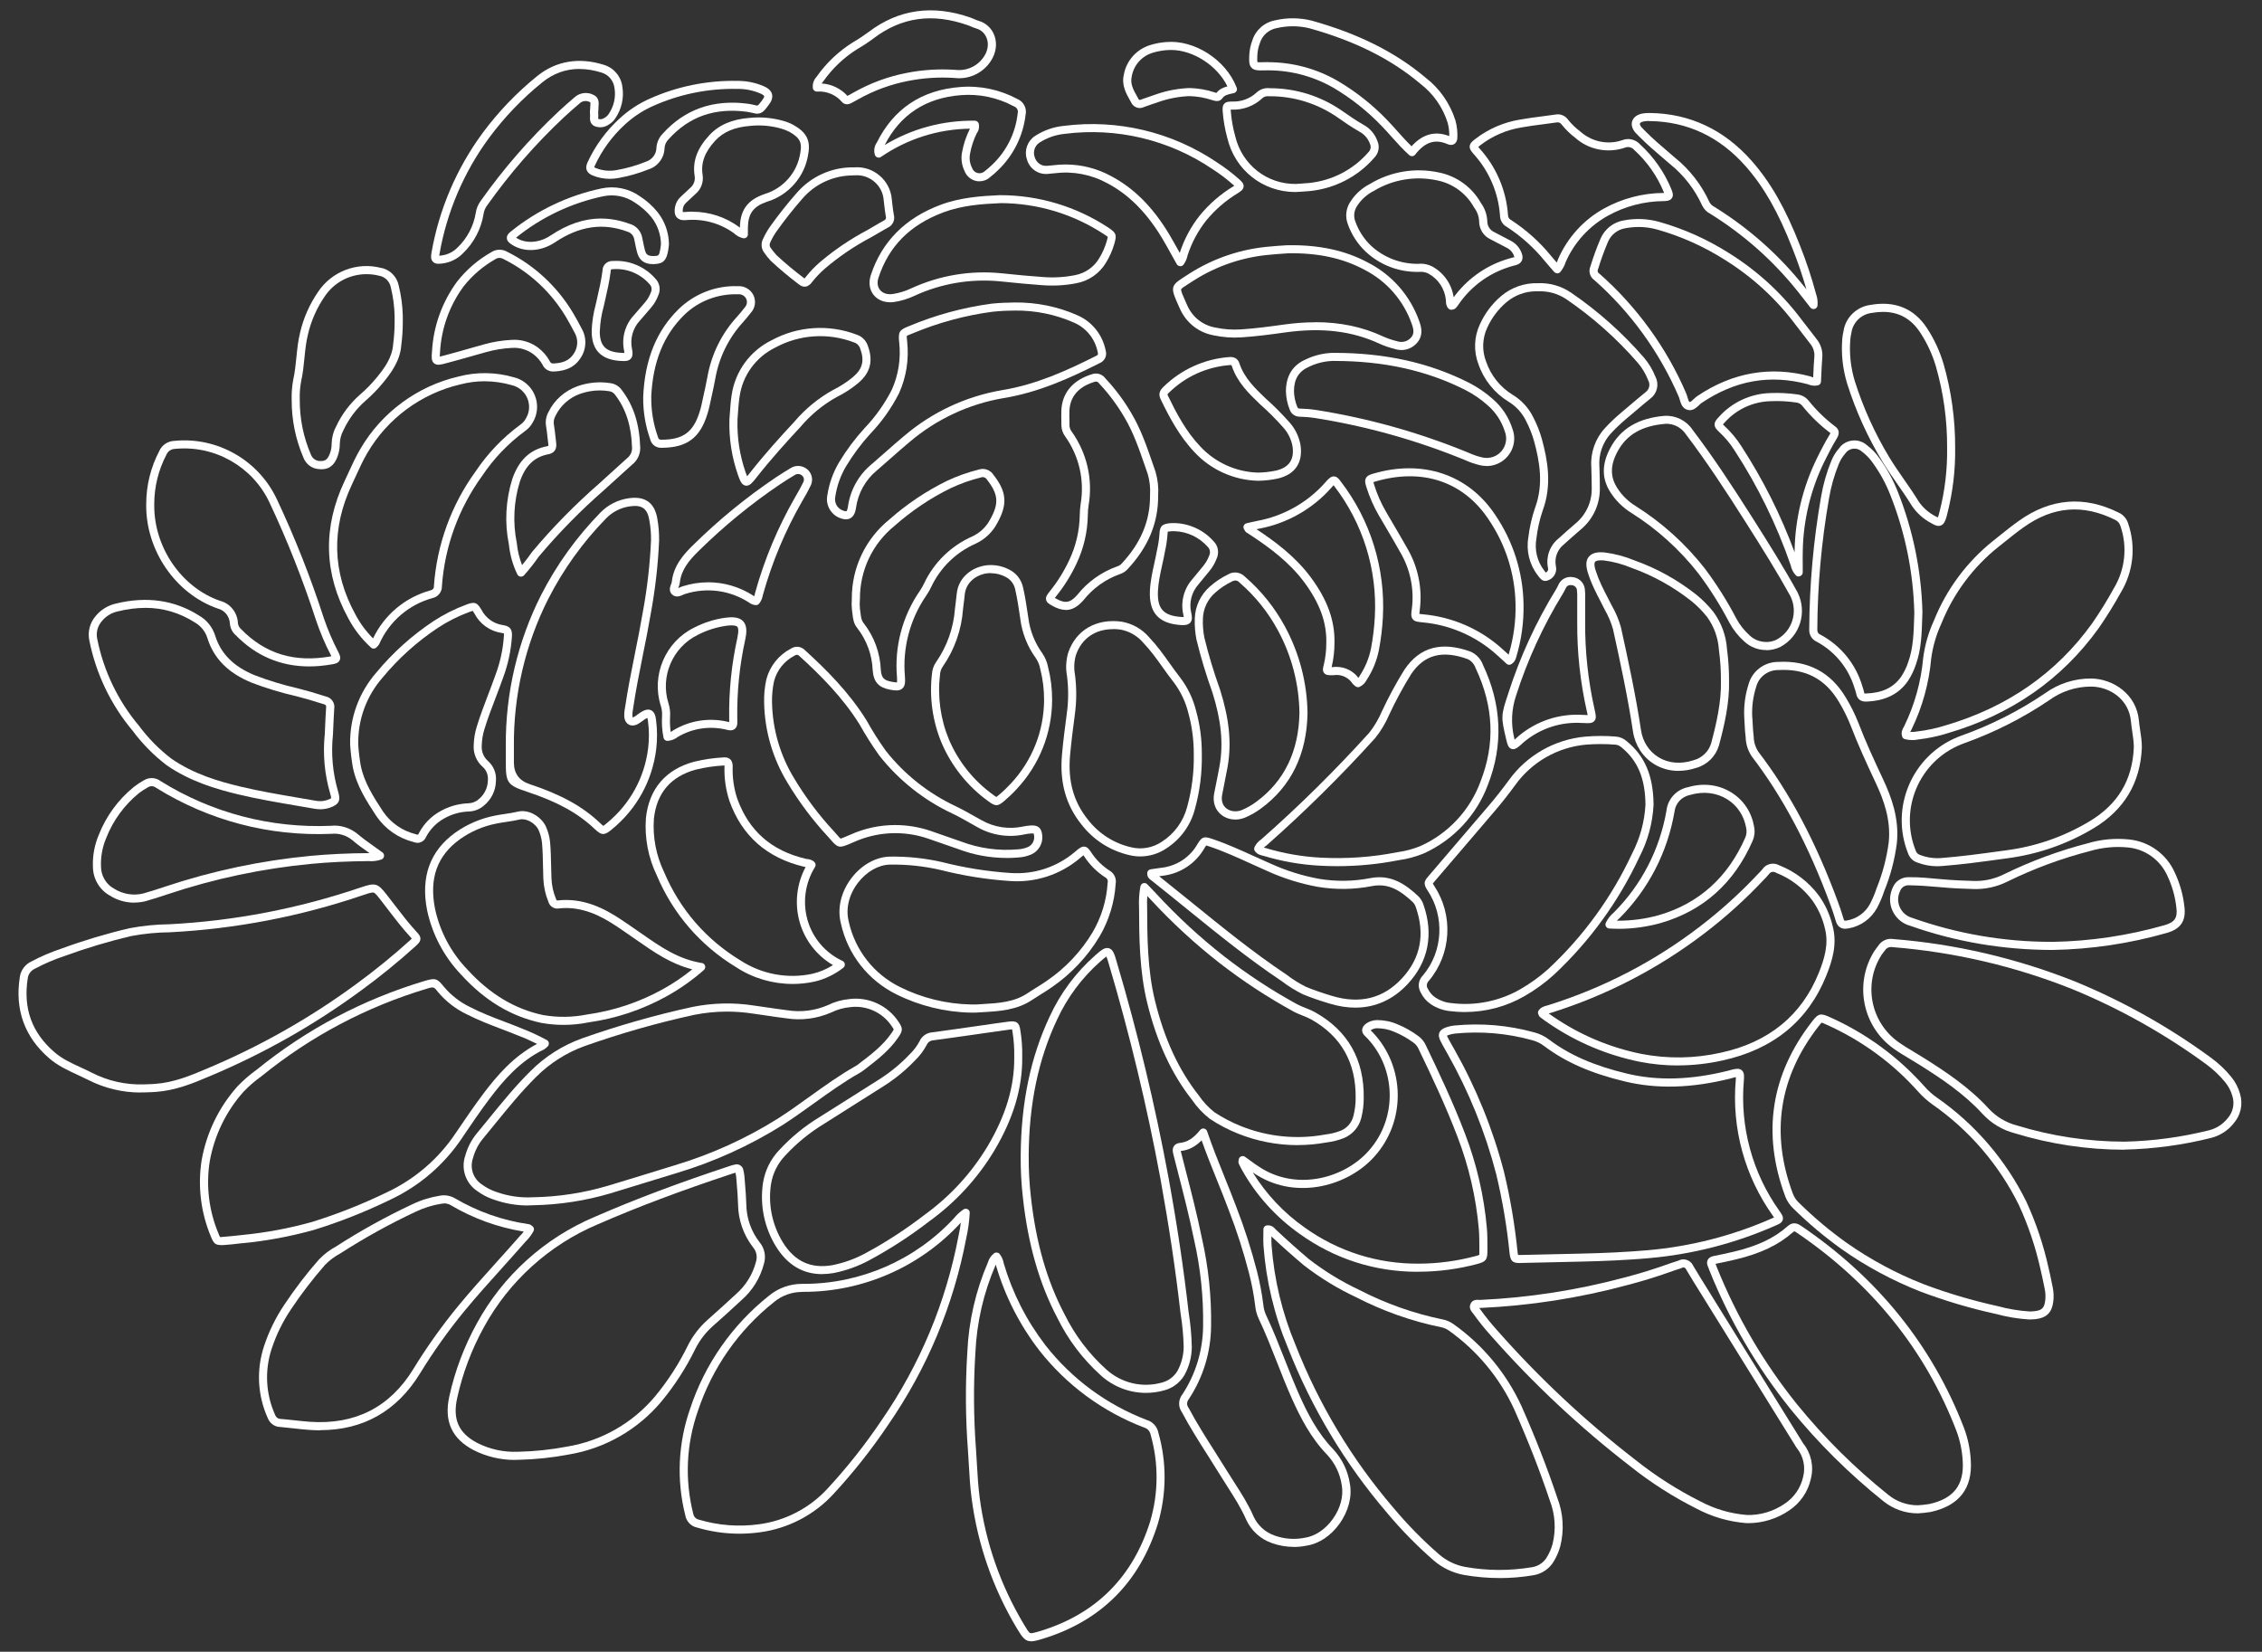 <?xml version="1.0" encoding="UTF-8"?><svg id="b" xmlns="http://www.w3.org/2000/svg" viewBox="0 0 490.21 358"><rect x="0" y="0" width="490.21" height="358" fill="#333333" stroke="none"/><g id="c"><g id="d"><path d="m111.53,316.42c-3.09,0-6.15-.73-8.9-2.13-4.72-2.47-6.44-6.27-5.26-11.62,1.22-5.56,3.24-10.9,5.99-15.88,5.62-10.3,14.68-18.48,25.5-23.04,8.61-3.76,17.93-7.28,29.33-11.05.36-.12.73-.23,1.11-.3.71-.21,1.53.24,1.76,1.02.02.07.03.13.04.19.1.42.17.84.22,1.26.04.55.08,1.07.13,1.59.12,1.5.25,3.04.29,4.58.03,2.97,1.06,5.89,2.89,8.22,1.08,1.29,1.42,3.05.92,4.68-.79,3.04-2.48,5.78-4.88,7.87-2.12,1.98-4.26,3.9-6.08,5.51-1.6,1.4-2.89,3.06-3.86,4.95-1.98,4.08-4.46,7.94-7.36,11.45-5.11,6.13-12.26,10.23-20.13,11.53-3.53.67-7.17,1.06-10.8,1.14-.02,0-.05,0-.07,0-.27.01-.55.02-.82.02Zm47.89-62.26c-.24.06-.46.12-.68.2-11.35,3.76-20.62,7.25-29.2,11-10.47,4.41-19.22,12.32-24.66,22.27-2.67,4.84-4.63,10.02-5.81,15.41-1.01,4.59.33,7.58,4.35,9.69,2.69,1.37,5.72,2.04,8.75,1.92.04,0,.07,0,.11,0,3.56-.08,7.13-.45,10.62-1.12,7.48-1.24,14.25-5.12,19.09-10.92,2.81-3.4,5.21-7.14,7.14-11.11,1.08-2.1,2.51-3.93,4.26-5.48,1.8-1.6,3.94-3.52,6.07-5.5,2.16-1.88,3.66-4.31,4.37-7.04.34-1.1.11-2.25-.6-3.1-2.08-2.65-3.24-5.95-3.28-9.29-.04-1.47-.16-2.99-.28-4.47-.04-.53-.09-1.05-.13-1.58-.03-.28-.08-.58-.15-.88Zm.29-.06s-.02,0-.04,0c.01,0,.03,0,.04,0Z" style="fill:#fff;"/></g><g id="e"><path d="m329.39,273.75c-1.64,0-2.05-.44-2.25-2.22-.58-5.75-1.55-11.5-2.9-17.1-2.37-9.1-5.93-17.89-10.57-26.09l-.43-.76c-.37-.66-.76-1.34-1.1-2.04-.21-.43-.46-1.07-.21-1.71.25-.64.87-.94,1.32-1.11.62-.23,1.27-.38,1.92-.45,5.83-.57,11.64-.08,17.28,1.47,1.18.3,2.29.84,3.27,1.58,4.38,3.32,9.73,5.66,16.83,7.36,6.68,1.61,13.9,1.4,22.06-.64.09-.02.19-.05.28-.08.13-.04.26-.08.39-.11.83-.2,1.61-.38,2.18.11.59.5.53,1.33.46,2.2-.88,10.06,1.86,20.11,7.72,28.31.52.74.89,1.27.71,1.91-.18.64-.75.89-1.55,1.24-8.75,3.86-18.02,6.25-27.56,7.08-4.56.39-9.38.63-15.19.75-.01,0-.03,0-.04,0l-12.4.28c-.08,0-.15,0-.23,0Zm-.42-1.75c.17,0,.45,0,.61,0l12.36-.28s.03,0,.04,0c5.79-.12,10.59-.36,15.12-.75,9.34-.82,18.43-3.15,27-6.94.11-.05.25-.11.37-.16-.08-.12-.18-.26-.26-.37-6.1-8.54-8.96-19-8.04-29.46,0-.11.03-.37.03-.59-.19.04-.41.09-.51.11-.08.02-.18.05-.27.08-.13.04-.26.08-.39.11-8.45,2.11-15.94,2.32-22.9.64-7.34-1.76-12.89-4.2-17.48-7.67-.8-.61-1.69-1.04-2.66-1.29-5.45-1.5-11.05-1.97-16.66-1.42-.5.05-1,.17-1.48.34-.13.05-.22.09-.27.12.02.06.05.15.12.28.32.65.7,1.31,1.06,1.95l.44.77c4.71,8.33,8.33,17.25,10.74,26.52,1.37,5.69,2.35,11.52,2.94,17.34.02.17.05.47.09.66Z" style="fill:#fff;"/></g><g id="f"><path d="m114.38,261.27c-2.54,0-5.03-.44-7.44-1.3-1.29-.43-2.52-1.07-3.62-1.9-2.44-1.67-3.47-4.83-2.47-7.66.47-1.71,1.3-3.32,2.46-4.74.93-1.12,1.84-2.24,2.75-3.36,2.8-3.44,5.7-7,8.95-10.2,3.12-3.13,6.98-5.57,11.14-7.06,7.81-2.76,15.87-5.06,23.96-6.82,4.42-.88,8.91-.98,13.36-.28.98.13,1.98.28,2.99.43,1.36.2,2.71.4,4.08.57,3.06.5,6.14.1,8.94-1.13,1.44-.71,3.01-1.14,4.63-1.29,4.13-.52,8.3,1.41,10.6,4.91.98,1.42.98,1.94-.07,3.45-1.96,2.86-4.66,4.92-7.27,6.92l-.12.09c-.29.23-.62.45-.96.65-3.44,1.94-6.69,4.28-9.84,6.54-2.19,1.57-4.45,3.2-6.76,4.69-7.18,4.52-14.94,8.04-23.06,10.47-4.78,1.48-9.57,2.95-14.36,4.4-5.4,1.6-11,2.46-16.63,2.57,0,0,0,0,0,0-.42.02-.84.04-1.25.04Zm43.18-42.02c-2.38,0-4.75.24-7.09.7-8,1.74-15.99,4.02-23.73,6.76-3.92,1.4-7.55,3.7-10.5,6.65-3.18,3.13-6.05,6.66-8.82,10.06-.92,1.13-1.83,2.25-2.76,3.37-1,1.22-1.72,2.62-2.14,4.15-.76,2.14,0,4.47,1.82,5.71.98.73,2.04,1.29,3.17,1.67,2.59.93,5.27,1.32,7.99,1.17.02,0,.05,0,.07,0,5.49-.1,10.94-.94,16.2-2.5,4.79-1.45,9.57-2.91,14.36-4.4,7.98-2.38,15.59-5.83,22.63-10.27,2.27-1.46,4.51-3.07,6.68-4.63,3.19-2.29,6.48-4.66,9.99-6.64.26-.15.51-.33.75-.52l.13-.1c2.62-2,5.08-3.89,6.89-6.52.16-.24.46-.67.49-.8-.02-.1-.31-.51-.43-.68-1.95-2.97-5.47-4.59-8.97-4.15-1.44.13-2.81.51-4.08,1.13-3.15,1.39-6.56,1.83-9.92,1.28-1.34-.16-2.71-.36-4.09-.57-.99-.15-1.99-.29-2.98-.43-1.88-.29-3.77-.44-5.66-.44Z" style="fill:#fff;"/></g><g id="g"><path d="m47.9,269.85c-1.25,0-1.62-.39-2.2-1.85-2.19-5.22-2.88-10.95-2-16.55,1.06-5.95,3.73-11.46,7.73-15.96,1.3-1.36,2.72-2.59,4.23-3.67,10.76-8.73,22.99-15.2,36.31-19.2,2.38-.71,2.77-.59,4.26,1.28,1.57,1.86,3.5,3.35,5.73,4.41,2.35,1.22,4.85,2.17,7.27,3.09,1.22.47,2.45.93,3.66,1.43,1.88.72,3.74,1.58,5.53,2.54.1.04.19.1.27.18.12.12.21.27.24.43.05.2.02.42-.08.61-.05.1-.13.19-.21.26-.2.2-.42.38-.65.54-.04.03-.08.05-.12.07-5.16,2.48-8.83,6.77-11.75,10.64-2,2.65-3.9,5.46-5.74,8.17l-.25.38c-3.86,5.78-9.23,10.4-15.53,13.36-5.3,2.58-10.85,4.79-16.5,6.54-5.11,1.43-10.35,2.41-15.61,2.91h-.13c-1.21.15-2.47.29-3.71.38-.29.02-.54.03-.76.03Zm45.78-55.84c-.26,0-.61.1-1.16.27-13.13,3.94-25.16,10.31-35.78,18.92-1.47,1.05-2.8,2.2-4,3.46-3.77,4.24-6.29,9.46-7.29,15.07-.83,5.27-.18,10.67,1.89,15.6.11.28.28.71.36.8.04-.01.47-.04.84-.07,1.21-.09,2.45-.23,3.65-.36l.15-.02c5.17-.49,10.3-1.44,15.29-2.84,5.53-1.72,11-3.89,16.24-6.44,6.02-2.83,11.15-7.23,14.84-12.75l.26-.38c1.85-2.73,3.77-5.56,5.79-8.24,2.9-3.85,6.53-8.1,11.63-10.78-1.34-.67-2.71-1.28-4.11-1.81-1.21-.5-2.42-.96-3.63-1.42-2.46-.94-5.01-1.91-7.43-3.15-2.43-1.15-4.56-2.79-6.31-4.87-.57-.72-.79-.99-1.21-.99Z" style="fill:#fff;"/></g><g id="h"><path d="m324.96,342.02c-2.58,0-5.17-.23-7.74-.68-2.4-.45-4.64-1.52-6.49-3.11-3.63-3.16-7.04-6.63-10.12-10.32-9.12-10.65-16.34-22.67-21.47-35.73-2.97-7.08-4.77-14.57-5.33-22.25-.05-.82-.04-1.63-.02-2.41,0-.35.01-.71.01-1.06,0-.02,0-.04,0-.05.02-.46.4-.83.87-.83.96-.06,1.45.5,1.72.8.04.05.09.1.13.14,2.31,2.18,4.71,4.32,7.13,6.37,3.37,2.61,7.07,4.88,10.96,6.7,5.71,2.95,11.77,5.09,18.03,6.38.85.16,1.69.53,2.4,1.05,6.36,4.52,11.45,10.67,14.71,17.78,3.09,6.99,5.61,13.46,7.72,19.78,1.32,3.38,1.55,7.06.65,10.61-.31,1.1-.76,2.14-1.33,3.11-.95,1.67-2.6,2.82-4.52,3.12-2.43.41-4.88.61-7.33.61Zm-49.43-74.04c0,.62,0,1.22.03,1.82.55,7.48,2.3,14.79,5.21,21.72,5.06,12.89,12.19,24.75,21.18,35.25,3.04,3.63,6.37,7.04,9.93,10.13,1.61,1.38,3.56,2.33,5.65,2.71,4.79.85,9.67.87,14.48.06,1.4-.22,2.59-1.04,3.28-2.27.51-.85.89-1.75,1.16-2.69.8-3.18.59-6.49-.61-9.57-2.11-6.31-4.61-12.72-7.67-19.65-3.13-6.81-8.02-12.72-14.14-17.08-.52-.38-1.11-.64-1.72-.75-6.44-1.32-12.65-3.52-18.47-6.53-3.98-1.86-7.79-4.19-11.29-6.91-2.4-2.02-4.76-4.12-7.03-6.26Z" style="fill:#fff;"/></g><g id="i"><path d="m248.35,301.89c-3.56,0-7.03-1.31-9.76-3.77-3.92-3.53-7.1-7.71-9.43-12.45-3.93-7.45-6.39-16.02-7.49-26.17-.34-2.97-.5-6-.47-9,0-.01,0-.03,0-.04.08-11.48,2.14-21.35,6.3-30.18,2.34-5.07,5.66-9.52,9.85-13.22,1.29-1.13,2.06-1.8,2.97-1.54.9.26,1.21,1.3,1.66,2.86,4.55,15.32,8.33,31.06,11.24,46.77,1.89,10.38,3.32,19.95,4.37,29.25.4,2.46.64,5.01.69,7.55-.02,1.86-.42,3.63-1.19,5.29-.86,2.02-2.66,3.56-4.81,4.11-1.3.36-2.62.54-3.93.54Zm-25.41-51.33c-.03,2.91.13,5.86.46,8.74,1.08,9.93,3.47,18.29,7.31,25.57,2.25,4.55,5.29,8.56,9.04,11.94,3.29,2.97,7.8,4.04,12.07,2.84,1.64-.42,3-1.59,3.66-3.13.67-1.46,1.02-2.99,1.04-4.57-.05-2.43-.28-4.9-.68-7.32-1.06-9.31-2.49-18.84-4.36-29.18-2.9-15.65-6.67-31.33-11.2-46.59-.14-.47-.35-1.18-.51-1.55-.34.23-.91.73-1.28,1.05-4.01,3.54-7.18,7.79-9.42,12.65-4.06,8.61-6.07,18.26-6.14,29.5,0,.01,0,.03,0,.05Z" style="fill:#fff;"/></g><g id="j"><path d="m439.82,285.98s-.04,0-.06,0c-2.43-.15-4.86-.56-7.22-1.2-5.5-1.2-11-2.83-16.3-4.83-6.04-2.37-11.78-5.45-17.07-9.17-3.73-2.66-7.27-5.64-10.53-8.85-.75-.71-1.36-1.61-1.74-2.6-5.11-13.69-3.14-26.47,5.85-37.99,1.32-1.7,1.79-1.8,3.8-.89,7.89,3.53,14.81,8.6,20.56,15.07.8.91,1.71,1.72,2.71,2.41,8.21,5.73,14.88,13.5,19.31,22.49,2.1,4.57,3.71,9.35,4.79,14.24.3,1.2.55,2.44.79,3.65l.13.63c.23,1.06.27,2.15.13,3.24-.32,2.34-1.47,3.45-3.83,3.73-.35.04-.7.05-.99.06h-.28s-.03.01-.05.01h0Zm-45.05-64.36c-.06.05-.4.48-.64.79-8.59,11-10.47,23.22-5.59,36.3.28.74.73,1.42,1.31,1.96,3.21,3.16,6.67,6.08,10.32,8.68,5.18,3.64,10.79,6.66,16.69,8.97,5.21,1.97,10.63,3.57,16.09,4.77,2.27.62,4.57,1,6.87,1.15h.26c.25-.02.55-.03.85-.06,1.57-.18,2.08-.68,2.29-2.22.12-.88.08-1.78-.11-2.65l-.13-.64c-.24-1.18-.49-2.41-.78-3.59-1.06-4.79-2.63-9.46-4.67-13.89-4.28-8.7-10.76-16.25-18.73-21.81-1.1-.78-2.11-1.68-3.01-2.68-5.58-6.28-12.31-11.2-19.98-14.63-.43-.2-.92-.42-1.06-.42Z" style="fill:#fff;"/></g><g id="k"><path d="m30.46,236.79c-3.93,0-7.84-.94-11.34-2.73-.75-.38-1.51-.73-2.28-1.09-2.1-.97-4.27-1.97-6.13-3.56-5.37-4.6-7.53-10.55-6.41-17.68.21-1.45,1.14-2.7,2.47-3.33,2.05-1.09,4.26-2.04,6.51-2.79,4.8-1.76,9.79-3.26,14.79-4.43,2.88-.54,5.79-.83,8.69-.86,14.03-.73,27.93-3.4,41.27-7.93,3.39-1.15,3.78-1.04,5.93,1.72l.07.09c.52.66,1.03,1.33,1.54,2,1.47,1.92,2.99,3.9,4.64,5.69.53.58.92.99.9,1.61-.02.62-.45,1.01-1.04,1.56-3.77,3.42-7.76,6.66-11.86,9.65-10.14,7.45-21.17,13.69-32.78,18.55-3.74,1.61-7.45,3.08-11.6,3.39-.61.05-1.22.07-1.84.09l-.81.03s-.04,0-.05,0c-.23,0-.45,0-.68,0Zm50.32-43.35c-.42,0-1.15.25-2.2.6-13.49,4.59-27.55,7.29-41.78,8.02-2.83.03-5.64.3-8.38.82-4.89,1.15-9.81,2.63-14.57,4.37-2.18.73-4.3,1.64-6.3,2.71-.84.4-1.4,1.15-1.53,2.03-1.03,6.59.88,11.85,5.82,16.09,1.67,1.44,3.64,2.34,5.73,3.3.79.36,1.57.72,2.34,1.12,3.46,1.77,7.34,2.65,11.22,2.53h.03l.77-.03c.59-.02,1.18-.04,1.77-.09,3.88-.29,7.44-1.71,11.05-3.26,11.49-4.81,22.4-10.98,32.43-18.35,4.05-2.96,7.99-6.16,11.71-9.53.11-.1.25-.23.36-.34-.1-.11-.22-.24-.31-.35-1.71-1.85-3.26-3.87-4.75-5.82-.51-.67-1.02-1.33-1.53-1.99l-.07-.09c-.79-1.01-1.26-1.62-1.61-1.72-.05-.01-.11-.02-.18-.02Z" style="fill:#fff;"/></g><g id="l"><path d="m160.24,332.41c-3.12,0-6.21-.45-9.24-1.35-1.26-.26-2.29-1.35-2.5-2.69-1.92-7.62-1.54-15.65,1.09-23.14,3.2-9.63,9.11-18.08,17.06-24.4,2-1.66,4.54-2.57,7.15-2.57.13,0,.27,0,.4,0,12.33,0,24.19-5.18,32.56-14.25.54-.68,1.22-1.32,1.99-1.85.14-.11.32-.18.52-.18h.02c.28,0,.56.13.72.38.13.19.17.4.14.61-.1,1.78-.34,3.56-.73,5.29-2.78,14.66-8.49,28.33-16.99,40.63-3.52,5.23-7.48,10.24-11.77,14.88-4.18,4.57-9.87,7.53-16.01,8.34-1.48.2-2.95.3-4.42.3Zm13.57-52.4c-2.21,0-4.35.77-6.05,2.18-7.71,6.12-13.41,14.29-16.51,23.61-2.52,7.18-2.88,14.86-1.03,22.22.12.7.6,1.21,1.22,1.34,4.29,1.27,8.64,1.6,13,1.01,5.74-.75,11.05-3.52,14.95-7.79,4.23-4.58,8.14-9.52,11.61-14.68,8.36-12.1,13.98-25.56,16.72-40,.22-.97.39-1.95.51-2.93-.04.05-.09.11-.13.16-8.75,9.47-21.08,14.86-33.9,14.86-.13,0-.26,0-.39,0Z" style="fill:#fff;"/></g><g id="m"><path d="m460.41,249.19h0c-8.07-.01-16.08-1.21-23.81-3.58-2.65-.69-5.07-2.14-6.95-4.18-4.01-4.41-9.1-7.77-13.56-10.58-.66-.42-1.33-.82-2-1.22-1.22-.73-2.48-1.48-3.67-2.32-6.83-4.84-8.67-14.17-4.19-21.23.16-.25.34-.48.53-.72.11-.14.23-.29.33-.44.7-1.06,1.98-1.62,3.26-1.39,13.45,1.07,26.71,4.17,39.33,9.19,10.47,4.3,20.41,9.88,29.53,16.57,1.61,1.18,3.07,2.56,4.33,4.11.9,1.09,1.54,2.34,1.92,3.71.66,2.23.14,4.62-1.41,6.38-1.21,1.54-2.97,2.67-4.92,3.15-6.11,1.53-12.41,2.38-18.71,2.52,0,0-.01,0-.03,0Zm-50.59-43.94c-.54,0-1,.25-1.27.66-.14.2-.27.37-.4.53-.15.19-.3.37-.42.57-3.98,6.28-2.34,14.57,3.72,18.87,1.14.8,2.37,1.54,3.56,2.25.68.41,1.36.82,2.03,1.24,4.55,2.87,9.76,6.31,13.92,10.88,1.65,1.79,3.77,3.06,6.13,3.68,7.59,2.32,15.43,3.5,23.33,3.51,6.17-.14,12.33-.97,18.32-2.47,1.57-.39,2.99-1.31,4-2.57,1.18-1.34,1.57-3.11,1.07-4.78-.32-1.15-.85-2.18-1.6-3.09-1.17-1.43-2.52-2.71-4.01-3.81-9.01-6.61-18.82-12.12-29.15-16.36-12.44-4.96-25.53-8.01-38.89-9.08-.11-.02-.22-.03-.32-.03Z" style="fill:#fff;"/></g><g id="n"><path d="m378.89,330.11c-.13,0-.25,0-.38,0-.05,0-.09,0-.14,0-3.77-.31-7.38-1.37-10.72-3.14-5.08-2.55-9.92-5.65-14.39-9.21-10.9-8.42-21.05-17.93-30.15-28.27-1.34-1.48-2.61-3.06-3.78-4.7-.05-.08-.11-.14-.17-.21-.3-.36-.92-1.11-.44-2.06.45-.89,1.39-.82,1.79-.79.08,0,.16.01.24.01,10.57-.48,21.11-2.12,31.34-4.87,3.31-.85,6.67-1.9,10.27-3.2.22-.08.45-.15.68-.22.26-.08.53-.16.78-.26,1.04-.56,2.45-.13,3.05.99.03.05.06.11.08.17,1.03,1.73,2.11,3.47,3.16,5.15l1.01,1.63,19.34,31.19c.12.21.23.38.34.55,1.7,2.09,2.33,4.97,1.64,7.63-.61,2.8-2.28,5.24-4.68,6.85-2.59,1.79-5.73,2.77-8.89,2.77Zm-.45-1.76h.03c2.97.11,5.9-.78,8.33-2.46,2.04-1.37,3.44-3.43,3.97-5.81.55-2.16.05-4.46-1.33-6.17-.19-.26-.33-.49-.46-.72l-20.33-32.77c-1.07-1.71-2.17-3.47-3.21-5.24-.02-.04-.04-.08-.06-.12-.18-.34-.52-.44-.79-.3-.38.16-.69.26-1,.35-.2.06-.41.13-.61.2-3.65,1.32-7.06,2.38-10.42,3.24-10.34,2.79-21.01,4.44-31.71,4.93-.09,0-.19,0-.29,0,.08.1.16.2.23.29,1.12,1.58,2.36,3.11,3.65,4.54,9.04,10.26,19.11,19.7,29.93,28.06,4.38,3.49,9.12,6.53,14.11,9.03,3.12,1.66,6.47,2.64,9.97,2.94h.02Z" style="fill:#fff;"/></g><g id="o"><path d="m223.42,355.72c-1.22,0-1.83-.76-2.99-2.7l-.09-.15c-5.15-8.63-8.44-18.06-9.76-28.02-.34-2.48-.48-4.99-.62-7.42-.06-1.03-.12-2.05-.19-3.08-.54-7.05-.58-14.2-.14-21.24.3-6.75,1.81-13.33,4.48-19.54.22-.76.69-1.44,1.31-1.92.02-.01.04-.03.05-.04.38-.25.89-.17,1.18.19.45.58.75,1.27.87,2,1.9,6.46,4.95,12.44,9.05,17.77,5.71,7.3,13.31,12.9,21.98,16.2,1.25.36,2.24,1.44,2.5,2.79,1.82,6.42,1.78,13.27-.14,19.74-3.95,12.63-12.3,20.99-24.82,24.85-1.19.37-2.03.59-2.69.59Zm-7.62-81.68v.05s-.04.08-.05.11c-2.61,6.03-4.07,12.42-4.37,18.99-.44,6.98-.39,14.05.14,21.02.07,1.04.13,2.07.19,3.11.14,2.4.28,4.88.6,7.29,1.29,9.73,4.5,18.93,9.53,27.36l.09.15c.59.99,1.01,1.71,1.32,1.82.34.13,1.31-.17,2.33-.48,11.94-3.68,19.91-11.65,23.67-23.68,1.82-6.14,1.86-12.65.11-18.82-.16-.77-.67-1.34-1.36-1.54-9.03-3.43-16.89-9.23-22.81-16.79-4.25-5.53-7.4-11.72-9.36-18.41-.01-.04-.02-.08-.03-.12,0-.02,0-.04-.01-.07Z" style="fill:#fff;"/></g><g id="p"><path d="m317.5,219.35c-1.04,0-2.09-.06-3.13-.19-1.51-.13-3-.65-4.29-1.51-.94-.64-1.7-1.52-2.19-2.54-.71-1.2-.51-2.76.5-3.73,4.32-5.13,4.76-12.71.99-18.38-.94-1.4-.8-1.96.14-3.05l.19-.22c2.02-2.37,4.05-4.73,6.07-7.1,2.33-2.72,4.66-5.43,6.98-8.16,1.35-1.59,2.72-3.32,4.17-5.29,3.89-5.45,9.96-8.92,16.64-9.53,2.19-.18,4.41-.19,6.6-.01.88.06,1.73.42,2.39,1.03,3.91,3.2,5.71,7.42,5.79,13.63,0,.04,0,.08,0,.11-.2,3.99-1.24,7.81-3.08,11.36-4.5,9.63-10.74,18.23-18.53,25.51-1.96,1.77-4.1,3.32-6.37,4.62-3.9,2.25-8.38,3.44-12.88,3.44Zm-6.99-27.85c.04.08.13.24.32.53,4.19,6.31,3.71,14.76-1.17,20.54-.49.48-.57,1.15-.26,1.66.02.03.03.06.05.09.36.75.91,1.4,1.6,1.87,1.04.69,2.25,1.12,3.5,1.22,5.17.65,10.47-.43,14.95-3.02,2.16-1.24,4.2-2.72,6.06-4.39,7.62-7.12,13.73-15.53,18.14-25,1.73-3.34,2.7-6.91,2.9-10.62h0c-.07-5.69-1.67-9.51-5.19-12.39-.4-.37-.88-.57-1.37-.6-2.11-.17-4.23-.16-6.32,0-6.17.56-11.78,3.77-15.38,8.81-1.48,2.02-2.87,3.78-4.25,5.4-2.32,2.73-4.65,5.45-6.98,8.17-2.03,2.36-4.05,4.73-6.07,7.09l-.19.23c-.13.15-.27.31-.34.41Z" style="fill:#fff;"/></g><g id="q"><path d="m415.63,328s-.03,0-.04,0c-2.7,0-5.34-.94-7.44-2.64-7.36-5.89-14.12-12.58-20.07-19.9-7.34-9.13-13.27-19.27-17.63-30.13-.05-.12-.09-.25-.14-.38-.05-.13-.09-.27-.15-.39-.27-.56-.29-1.07-.08-1.49.22-.43.65-.71,1.28-.84,1.41-.28,2.92-.59,4.4-.95,5.15-1.23,8.74-2.93,11.65-5.52,1.15-1.03,2.15-.59,2.89-.09,16.56,11.21,28.44,25.94,35.31,43.77.86,2.28,1.36,4.66,1.49,7.08.4,6.08-2.53,9.84-8.69,11.18-.93.15-1.83.25-2.74.3-.02,0-.03,0-.05,0Zm-43.84-54.08c.06.15.12.3.17.45.04.1.07.2.11.3,4.3,10.71,10.14,20.69,17.37,29.69,5.87,7.22,12.53,13.83,19.8,19.64,1.8,1.46,4.05,2.25,6.36,2.25h.02c.83-.05,1.66-.14,2.46-.27,5.29-1.14,7.61-4.12,7.27-9.35-.13-2.25-.59-4.46-1.38-6.56-6.73-17.49-18.39-31.94-34.65-42.95-.46-.31-.47-.3-.75-.06-3.1,2.75-7.04,4.63-12.41,5.91-1.48.36-2.97.67-4.38.95Z" style="fill:#fff;"/></g><g id="r"><path d="m178.15,276.15c-4.16,0-7.5-2-9.97-5.96-2.55-4.13-3.55-9.05-2.82-13.85.44-2.69,1.66-5.14,3.53-7.1,2.54-2.75,5.45-5.14,8.66-7.09,2.02-1.29,4.06-2.57,6.1-3.85,2.29-1.44,4.59-2.89,6.87-4.35,2.4-1.52,4.61-3.33,6.57-5.39.89-.85,1.61-1.81,2.18-2.86.47-1.11,1.57-1.89,2.85-1.97,3.01-.4,6.08-.84,9.15-1.28l4.46-.64c.98-.14,1.95-.28,2.93-.4,1.66-.2,2.23.23,2.46,1.86.31,1.88.45,3.83.41,5.75,0,.03,0,.05,0,.08.08,6.66-1.9,13.3-6.05,20.28-3.64,6.04-8.38,11.19-14.09,15.32-4.01,3.1-8.33,5.91-12.81,8.34-2.48,1.36-5.15,2.33-7.93,2.88-.87.15-1.7.22-2.51.22Zm41.17-53.05c-.11,0-.25.02-.44.04-.96.12-1.93.26-2.89.4l-4.47.64c-3.07.44-6.15.88-9.23,1.29-.67.04-1.21.42-1.45.99-.69,1.29-1.52,2.38-2.51,3.34-2.03,2.14-4.35,4.04-6.87,5.63-2.28,1.46-4.58,2.91-6.88,4.35-2.04,1.28-4.07,2.56-6.1,3.86-3.08,1.88-5.87,4.17-8.31,6.81-1.64,1.72-2.7,3.85-3.08,6.18-.67,4.38.25,8.88,2.58,12.66,2.56,4.11,6.05,5.72,10.67,4.93,2.58-.51,5.08-1.42,7.41-2.7,4.4-2.39,8.64-5.15,12.6-8.21,5.54-4.01,10.12-8.99,13.64-14.82,3.96-6.65,5.86-12.95,5.81-19.25,0-.04,0-.09,0-.14.04-1.86-.09-3.73-.39-5.56-.03-.21-.05-.34-.07-.43Z" style="fill:#fff;"/></g><g id="s"><path d="m69.39,310c-.78,0-1.58-.03-2.38-.09-1.16-.08-2.33-.21-3.46-.34-.94-.1-1.87-.21-2.81-.29-1.18,0-2.3-.8-2.73-1.97-2.2-4.88-2.49-10.43-.78-15.58,1.05-3.18,2.53-6.19,4.4-8.97,2.27-3.41,4.79-6.71,7.5-9.79,1.1-1.15,2.34-2.08,3.71-2.82,5.24-3.38,10.82-6.47,16.54-9.15,1.91-.92,3.95-1.54,6.06-1.87,1.05-.17,2.15.02,3.09.55,4.97,2.93,10.37,4.83,16.06,5.65.3.04.49.2.62.3.03.03.07.06.12.09.4.27.5.8.24,1.2-.45.81-1.01,1.54-1.67,2.18-1.61,1.85-3.31,3.73-5,5.62-2.74,3.04-5.57,6.18-8.21,9.38-3.51,4.27-6.76,8.83-9.65,13.55-5.02,8.19-12.3,12.32-21.67,12.32Zm26.83-49.16c-.16,0-.33.01-.49.04-1.95.3-3.82.88-5.59,1.72-5.66,2.65-11.17,5.7-16.4,9.07-1.27.68-2.36,1.51-3.31,2.49-2.63,3-5.11,6.23-7.34,9.58-1.79,2.65-3.2,5.52-4.2,8.54-1.57,4.73-1.31,9.83.73,14.37.2.55.67.88,1.19.88,1.02.08,1.97.19,2.92.29,1.11.12,2.26.25,3.39.33,9.82.69,17.37-3.14,22.44-11.41,2.93-4.79,6.22-9.41,9.79-13.75,2.67-3.23,5.51-6.39,8.26-9.44,1.69-1.87,3.38-3.75,5.04-5.65.32-.31.6-.63.85-.97-5.61-.91-10.94-2.84-15.84-5.74-.43-.25-.93-.38-1.44-.38Z" style="fill:#fff;"/></g><g id="t"><path d="m130.74,180.76c-.57,0-1.12-.38-1.94-1.16-3.57-3.38-8.06-5.85-14.55-7.99-4.26-1.41-4.65-1.94-4.63-6.38v-3.5s0-.06,0-.08c-.1-11.29,2.54-22.59,7.64-32.67,3.36-6.58,7.69-12.6,12.86-17.89,1.65-1.69,3.84-2.8,6.19-3.11,3.52-.5,5.59,1.01,6.15,4.48.27,1.53.4,3.1.38,4.67-.23,5.34-.85,10.69-1.82,15.93-.5,2.96-1.1,5.96-1.69,8.86-.77,3.83-1.56,7.79-2.14,11.72-.11.55-.16,1.06-.14,1.58.02.16.06.24.08.27.01-.01.12-.03.33-.14.23-.13.44-.29.65-.45.2-.15.39-.29.6-.43.74-.47,1.6-.91,2.38-.54.78.37.99,1.29,1.09,2.14.27,2.09.28,4.21.03,6.31-.84,6.81-4.22,12.96-9.53,17.31-.83.71-1.39,1.06-1.94,1.06Zm-19.37-18.92v3.4q-.01,3.58,3.43,4.72c6.75,2.23,11.44,4.81,15.2,8.38.22.21.57.54.75.66.18-.1.53-.41.8-.63,4.97-4.08,8.13-9.82,8.91-16.18.24-1.95.23-3.93-.03-5.88-.05-.37-.1-.58-.14-.7-.12.05-.33.15-.66.36-.17.11-.33.23-.49.35-.27.2-.54.41-.84.57-.97.55-1.68.34-2.01.16-.33-.17-.9-.62-1-1.71-.02-.71.03-1.36.17-1.99.58-3.92,1.37-7.9,2.15-11.75.58-2.89,1.18-5.87,1.68-8.82.96-5.17,1.57-10.44,1.8-15.67.02-1.43-.1-2.9-.36-4.33-.42-2.56-1.59-3.41-4.19-3.04-1.96.26-3.79,1.18-5.17,2.6-5.05,5.16-9.27,11.03-12.55,17.46-4.99,9.86-7.56,20.91-7.45,31.96,0,.03,0,.07,0,.1Z" style="fill:#fff;"/></g><g id="u"><path d="m211.24,219.47c-.1,0-.2,0-.32,0h-.47s-.08,0-.11,0c-5.55-.11-11.1-1.48-16.06-3.95-6.17-3.05-10.56-8.65-12.05-15.38-.82-3.25.02-6.84,2.3-9.83,2.17-2.85,5.28-4.58,8.3-4.65,3.8-.06,7.6.34,11.3,1.18,4.88,1.24,9.87,2.04,14.85,2.37,5.1.36,10.05-1.26,13.95-4.56l.12-.1c.15-.13.3-.26.45-.38.53-.41.99-.76,1.6-.66.61.1.95.61,1.29,1.1,1.07,1.67,2.51,3.1,4.17,4.15.94.59,1.43,1.71,1.22,2.8-.25,4.01-1.46,7.96-3.5,11.42-2.6,4.35-6.19,8.15-10.37,11.01-.74.53-1.53,1.02-2.29,1.49-.61.38-1.22.76-1.82,1.16-3.39,2.31-7.2,2.53-10.89,2.74-.43.02-.87.05-1.3.08-.11,0-.23.01-.36.01Zm-.88-1.76h.59c.22,0,.38.01.54,0,.44-.03.88-.05,1.32-.08,3.61-.21,7.01-.4,10-2.44.61-.42,1.25-.81,1.88-1.2.74-.46,1.5-.93,2.21-1.44,3.99-2.72,7.4-6.34,9.87-10.47,1.91-3.24,3.04-6.94,3.27-10.7,0-.05,0-.09.02-.13.09-.4-.08-.81-.43-1.02-1.88-1.19-3.5-2.8-4.7-4.67-.05-.07-.09-.13-.13-.18-.08.06-.17.13-.23.17-.13.1-.25.2-.37.31l-.13.11c-4.25,3.61-9.66,5.37-15.2,4.98-5.09-.34-10.19-1.16-15.14-2.42-3.54-.81-7.22-1.2-10.86-1.14-2.5.05-5.09,1.53-6.95,3.96-1.95,2.56-2.68,5.61-1.99,8.37,1.38,6.23,5.43,11.4,11.12,14.21,4.71,2.35,9.97,3.65,15.22,3.77.03,0,.05,0,.08,0Z" style="fill:#fff;"/></g><g id="v"><path d="m122.14,222.13c-1.59,0-3.19-.14-4.78-.42-6.58-1.4-12.27-4.81-17.41-10.45-3.71-3.88-6.27-8.72-7.39-13.98-1.42-7.21.62-12.85,6.07-16.79,2.6-1.85,5.5-3.1,8.62-3.71.75-.16,1.52-.27,2.26-.38.93-.14,1.81-.27,2.68-.48,2.71-.66,5.4,1.48,6.15,3.3.45,1.03.75,2.13.87,3.26.16,1.78.19,3.56.23,5.29.02.88.04,1.75.07,2.63.07,1.53.4,3.03.99,4.44.02.04.03.08.04.12.04.14.18.23.32.2,5.64-.64,10.21,1.82,13.57,4.03,1.24.82,2.47,1.67,3.69,2.52l1.1.76c3.97,2.77,7.72,5.38,12.79,6.24.23.01.45.11.61.29.26.29.29.71.09,1.03-.06.09-.13.18-.21.24-2.46,2.17-5.16,4.07-8.03,5.66-5.27,2.92-10.97,4.82-16.94,5.66-1.77.36-3.57.54-5.37.54Zm-8.94-44.58c-.2,0-.4.02-.59.07-.95.23-1.91.37-2.84.51-.73.11-1.45.21-2.17.36-2.89.57-5.56,1.72-7.95,3.42-4.91,3.55-6.67,8.46-5.38,15.02,1.05,4.93,3.46,9.48,6.96,13.14,4.9,5.37,10.28,8.62,16.47,9.93,3.15.55,6.36.51,9.53-.12,5.8-.82,11.3-2.65,16.38-5.46,2.26-1.25,4.41-2.7,6.41-4.33-4.63-1.17-8.27-3.71-11.81-6.18l-1.1-.76c-1.21-.84-2.42-1.69-3.65-2.5-3.11-2.05-7.33-4.33-12.35-3.76-.96.19-1.97-.43-2.26-1.42-.65-1.59-1.02-3.27-1.1-5-.03-.89-.05-1.78-.07-2.66-.03-1.69-.07-3.45-.22-5.15-.1-.94-.35-1.87-.74-2.75-.44-1.07-2.02-2.35-3.54-2.35Z" style="fill:#fff;"/></g><g id="w"><path d="m280.37,335.27c-1.59,0-3.19-.28-4.71-.82-2.49-.85-4.54-2.73-5.62-5.14-1.08-2.48-2.58-4.82-4.03-7.09-.52-.82-1.05-1.63-1.55-2.46-.87-1.42-1.76-2.82-2.65-4.22-1.95-3.06-3.96-6.22-5.7-9.5-.81-1.16-.76-2.72.13-3.83,2.87-4.35,4.44-9.49,4.49-14.79.1-6.28-.56-12.57-1.95-18.69-1.03-5.05-2.33-10.11-3.59-15l-.76-2.97c-.07-.29-.15-.57-.21-.86-.15-.62-.08-1.13.21-1.53.19-.26.56-.59,1.26-.66,1.59-.15,2.9-.96,4.34-2.72.1-.16.26-.29.45-.36.33-.11.69-.02.92.23.11.11.18.25.22.39,1.17,3.44,2.5,6.74,3.79,9.94.84,2.09,1.71,4.24,2.51,6.38,1.77,4.57,3.29,9.3,4.51,14.05.6,2.35,1.05,4.75,1.35,7.15.07.8.27,1.56.6,2.27,1.49,3.13,2.78,6.42,4.03,9.59,1.02,2.59,2.07,5.26,3.22,7.83,1.7,3.8,3.9,8.16,7.31,11.66,1.94,2.1,3.18,4.68,3.6,7.48.51,2.78-.31,5.93-2.24,8.64-1.88,2.63-4.48,4.36-7.15,4.76-.91.19-1.83.28-2.76.28Zm-24.48-85.82s0,.03,0,.04c.07.27.14.55.21.83l.76,2.97c1.27,4.91,2.58,9.99,3.61,15.07,1.42,6.24,2.09,12.67,1.99,19.08-.05,5.63-1.72,11.1-4.83,15.8-.46.57-.48,1.29-.09,1.82.02.03.05.07.07.11,1.72,3.24,3.72,6.39,5.66,9.43.9,1.41,1.79,2.82,2.67,4.25.5.81,1.02,1.62,1.54,2.43,1.49,2.32,3.03,4.72,4.16,7.33.88,1.96,2.55,3.5,4.59,4.2,2.12.76,4.39.92,6.58.47,2.21-.33,4.45-1.84,6.03-4.06,1.66-2.32,2.36-4.99,1.94-7.33-.37-2.48-1.46-4.74-3.14-6.56-3.58-3.68-5.88-8.21-7.64-12.15-1.17-2.61-2.23-5.3-3.25-7.91-1.24-3.15-2.51-6.4-3.99-9.5-.41-.9-.66-1.85-.75-2.82-.28-2.29-.72-4.62-1.3-6.9-1.2-4.69-2.7-9.35-4.45-13.86-.8-2.13-1.66-4.28-2.5-6.35-1.13-2.8-2.29-5.69-3.35-8.68-1.41,1.41-2.85,2.13-4.52,2.3Z" style="fill:#fff;"/></g><g id="x"><path d="m281.2,248.19c-4.38,0-8.74-.83-12.87-2.48-2.16-.86-4.24-1.95-6.18-3.24-1.5-1.19-2.76-2.53-3.79-4.05-4.46-5.64-7.65-12.54-9.74-21.05-1.71-6.98-1.74-14.26-1.77-20.69-.08-1.49.02-3.03.29-4.54.03-.19.12-.37.26-.51.35-.33.9-.32,1.24.03l.81.85c.44.46.8.83,1.16,1.22,4.54,4.92,9.51,9.51,14.78,13.62,4.92,3.82,10.18,7.28,15.64,10.27.58.32,1.21.57,1.87.83.7.28,1.43.57,2.12.96,7.11,3.99,10.65,10.26,10.52,18.63,0,1.39-.17,2.8-.51,4.18-.46,1.99-1.88,3.65-3.78,4.44-1.22.48-2.49.8-3.78.95-2.07.38-4.17.57-6.26.57Zm-32.56-53.99c-.07.81-.08,1.63-.04,2.44.03,6.37.05,13.54,1.72,20.32,2.03,8.26,5.12,14.94,9.45,20.43.97,1.42,2.11,2.64,3.41,3.67,1.78,1.18,3.75,2.21,5.8,3.03,5.79,2.31,12.09,2.93,18.22,1.8,1.2-.14,2.32-.42,3.39-.84,1.37-.57,2.39-1.77,2.73-3.23.31-1.25.47-2.52.47-3.78.12-7.69-3.12-13.44-9.63-17.09-.59-.33-1.23-.58-1.91-.86-.68-.27-1.39-.55-2.06-.93-5.54-3.04-10.88-6.55-15.87-10.42-5.35-4.17-10.39-8.82-15-13.82-.22-.24-.44-.47-.68-.72Z" style="fill:#fff;"/></g><g id="y"><path d="m363.7,230.93c-2.78,0-5.55-.26-8.32-.8-7.09-1.44-13.71-4.23-19.68-8.29-.62-.41-1.24-.86-1.85-1.32-.29-.22-.39-.48-.44-.62-.16-.29-.15-.65.06-.94.51-.69,1.24-.88,1.77-1.02.12-.03.24-.06.35-.1,11.87-3.72,22.89-9.43,32.76-16.99,4.48-3.43,8.72-7.25,12.58-11.37.39-.38.72-.74,1.03-1.11.77-1.16,2.39-1.54,3.67-.81,3.4,1.34,6.35,3.61,8.54,6.54,1.44,2.02,2.44,4.25,3,6.64,1.02,3.88-.07,7.45-1.39,10.73-3.96,9.82-11.54,16-22.53,18.38-3.16.7-6.36,1.06-9.56,1.06Zm-28.06-11.27c.35.25.69.5,1.04.73,5.78,3.94,12.19,6.64,19.04,8.03,5.71,1.1,11.48,1.01,17.16-.25,10.39-2.24,17.55-8.07,21.28-17.32,1.21-3,2.21-6.25,1.32-9.66-.51-2.19-1.43-4.22-2.72-6.04-1.99-2.68-4.7-4.75-7.82-5.97-.05-.02-.09-.04-.13-.07-.49-.29-1.11-.15-1.43.32-.4.49-.78.9-1.18,1.29-3.9,4.16-8.21,8.05-12.77,11.53-10.04,7.67-21.24,13.48-33.29,17.26-.14.04-.29.08-.44.12-.02,0-.04,0-.05.01Z" style="fill:#fff;"/></g><g id="z"><path d="m414.43,160.4c-.5,0-1.01-.06-1.51-.17-.31-.05-.59-.27-.69-.59-.31-.92.08-1.61.34-2.07.05-.09.1-.17.14-.26,2.25-4.65,3.62-9.61,4.08-14.76.38-2.84,1.17-5.57,2.36-8.14,2.69-6.71,7.13-12.68,12.83-17.22l1.26-1.01c1.38-1.11,2.81-2.25,4.29-3.3,6.87-4.9,14.15-5.5,21.63-1.77,1,.45,1.77,1.35,2.07,2.44,1.68,4.91,1.1,10.33-1.59,14.82-1.46,2.64-3.08,5.26-4.81,7.76-7.95,11.08-18.93,18.73-32.66,22.76-2.08.66-4.25,1.12-6.44,1.38-.42.09-.85.13-1.29.13Zm-.45-1.77c.48.04.97.01,1.46-.09,2.16-.25,4.22-.7,6.21-1.33,13.36-3.92,24.03-11.35,31.74-22.09,1.69-2.44,3.28-5.01,4.72-7.63,2.45-4.08,2.96-8.96,1.44-13.43-.18-.64-.59-1.12-1.15-1.38-6.99-3.48-13.47-2.95-19.86,1.61-1.44,1.02-2.85,2.15-4.21,3.25l-1.27,1.01c-5.45,4.35-9.71,10.07-12.31,16.54-1.13,2.45-1.88,5.01-2.23,7.64-.47,5.32-1.9,10.49-4.24,15.33-.06.12-.12.24-.19.36-.04.07-.08.14-.11.19Z" style="fill:#fff;"/></g><g id="aa"><path d="m69.35,175.39c-.45,0-.9-.04-1.33-.13-1.21-.21-2.44-.42-3.68-.63-4.16-.71-8.46-1.44-12.65-2.44-4.86-1.16-10.51-2.83-15.58-6.34-2.83-2.17-5.31-4.69-7.4-7.51-4.68-5.57-7.92-12.33-9.35-19.52-.4-1.86.11-3.84,1.36-5.29,1.11-1.36,2.68-2.34,4.43-2.72,6.64-1.62,12.69-.75,17.96,2.59,1.68.95,2.95,2.52,3.54,4.41,1.2,3.87,4,6.67,8.55,8.54,3.03,1.16,6.2,2.12,9.38,2.85,1.95.49,3.92,1.07,6.06,1.76,1.2.25,2,1.42,1.79,2.64-.09,1.35-.15,2.78-.21,4.14l-.06,1.31s0,.08,0,.11c-.45,4.2-.07,8.38,1.12,12.43.6,1.98.16,2.8-1.86,3.49-.67.21-1.36.32-2.06.32Zm-37.87-43.64c-1.9,0-3.88.25-5.95.76-1.38.3-2.61,1.06-3.48,2.14-.91,1.06-1.27,2.47-.98,3.81,1.37,6.91,4.48,13.41,9.01,18.79,2.03,2.74,4.39,5.14,7.06,7.18,4.8,3.33,10.25,4.93,14.95,6.05,4.13.99,8.4,1.71,12.54,2.42,1.24.21,2.48.42,3.71.64.85.17,1.71.13,2.51-.13.7-.24.87-.36.91-.42,0-.02.03-.21-.18-.91-1.25-4.25-1.65-8.64-1.19-13.05h0s.06-1.38.06-1.38c.06-1.38.12-2.82.22-4.26,0-.05.01-.1.02-.15.04-.26-.15-.54-.44-.59-.04,0-.08-.02-.12-.03-2.12-.69-4.08-1.26-5.98-1.74-3.24-.74-6.49-1.72-9.62-2.92-5.09-2.09-8.21-5.25-9.58-9.65-.45-1.46-1.44-2.67-2.77-3.43-3.32-2.1-6.86-3.14-10.72-3.14Z" style="fill:#fff;"/></g><g id="ab"><path d="m419.87,187.75c-1.5,0-3.02-.28-4.42-.83-.88-.29-1.61-1.02-1.93-1.93-3.98-9.92.87-21.28,10.83-25.28.22-.09.44-.17.66-.25,6.41-2.28,12.51-5.36,18.14-9.17,2.91-2.12,6.49-3.28,10.14-3.23,4.59.09,9.74,3.33,10.25,9.16.06.71.17,1.4.28,2.13.18,1.19.36,2.41.35,3.68,0,.01,0,.03,0,.04-.32,7.6-3.83,13.47-10.44,17.44-5.8,3.47-12.14,5.67-18.85,6.53l-1.3.18c-4.18.57-8.5,1.16-12.79,1.49-.31.02-.62.04-.93.04Zm33.23-38.94c-3.19,0-6.36,1.03-8.94,2.91-5.78,3.91-12.01,7.06-18.55,9.39-.2.07-.4.15-.6.23-9.07,3.64-13.48,13.98-9.84,23.04.15.44.48.76.88.9,1.49.58,3.08.81,4.62.69,4.24-.33,8.54-.91,12.69-1.48l1.31-.18c6.47-.83,12.58-2.95,18.17-6.3,6.15-3.7,9.29-8.94,9.59-16,0-1.13-.16-2.23-.33-3.4-.11-.73-.22-1.48-.29-2.24-.43-4.86-4.62-7.49-8.53-7.56-.06,0-.11,0-.17,0Z" style="fill:#fff;"/></g><g id="ac"><path d="m80.99,140.58c-.23,0-.46-.09-.63-.27,0,0-.01-.01-.02-.02-1.98-1.81-3.62-3.93-4.87-6.3-5.29-9.64-5.56-19.67-.77-29.78.28-.59.55-1.18.82-1.77.79-1.72,1.6-3.51,2.61-5.2,4.6-7.87,12.34-13.57,21.23-15.63,3.93-1.04,8.1-.98,12.02.17,3.49.84,5.68,4.4,4.83,7.93-.15.64-.4,1.25-.74,1.82-.4.76-1.02,1.44-1.76,1.95-3.62,2.67-6.74,5.94-9.25,9.7-5.07,7.01-8.07,15.24-8.69,23.84.05,1.23-.81,2.34-2.02,2.6-5.15,1.41-9.38,5.04-11.57,9.97-.02.05-.05.11-.09.15-.14.2-.3.38-.47.55-.08.08-.16.14-.25.19-.12.06-.26.09-.39.09Zm24.06-57.95c-1.77,0-3.54.23-5.27.68-8.45,1.96-15.78,7.36-20.14,14.82-.96,1.61-1.75,3.35-2.52,5.04-.27.6-.55,1.2-.83,1.79-4.53,9.58-4.29,19.07.73,28.21,1.01,1.93,2.3,3.66,3.83,5.19,2.46-5.14,6.99-8.92,12.51-10.43.44-.09.71-.45.68-.84,0-.04,0-.08,0-.12.64-8.94,3.75-17.51,9.01-24.77,2.61-3.9,5.86-7.32,9.67-10.12.53-.37.96-.84,1.25-1.38.26-.45.45-.9.56-1.37.62-2.59-.98-5.21-3.58-5.84-1.93-.56-3.91-.85-5.88-.85Z" style="fill:#fff;"/></g><g id="ad"><path d="m289.82,187.73c-1.25,0-2.5-.03-3.75-.1-4.14-.22-8.25-.93-12.22-2.13-.1-.03-.19-.05-.28-.07-.44-.11-1.11-.27-1.6-.94-.22-.29-.23-.68-.05-.98.33-.66.83-1.21,1.45-1.62,8.18-7.21,16.03-14.97,23.35-23.06,1.11-1.4,2.05-2.99,2.77-4.68,1.45-3.11,3.08-6.13,4.88-9.02,3.32-4.9,7.99-6.17,14.28-3.92,1.3.57,2.27,1.61,2.73,2.89,4.08,8.62,4.45,17.39,1.07,26-2.43,6.57-7.51,12-13.92,14.88-1.77.72-3.59,1.21-5.46,1.46-4.35.86-8.81,1.29-13.27,1.29Zm-15.9-4.02s.05.01.08.02c.13.03.26.06.38.1,3.83,1.15,7.8,1.84,11.79,2.05,5.56.3,11.16-.09,16.63-1.17,1.77-.24,3.45-.69,5.05-1.35,5.96-2.67,10.7-7.74,12.97-13.89,3.24-8.27,2.9-16.35-1.05-24.71-.33-.91-.96-1.58-1.76-1.93-5.46-1.96-9.34-.93-12.17,3.24-1.74,2.8-3.35,5.76-4.75,8.77-.77,1.81-1.8,3.54-3.04,5.1-7.41,8.2-15.33,16.02-23.57,23.29-.03.03-.07.06-.1.08-.17.11-.33.24-.47.38Z" style="fill:#fff;"/></g><g id="ae"><path d="m307.1,275.64c-9.17,0-17.95-2.83-25.41-8.19-5.14-3.61-9.49-8.42-12.55-13.91-.24-.42-.45-.86-.66-1.3-.15-.31-.09-.59-.05-.76,0,0,0-.02,0-.03,0-.18.05-.36.16-.51.19-.26.49-.4.8-.37.01,0,.03,0,.04,0,.19.02.35.1.48.22.33.24.66.47.98.71.83.61,1.62,1.18,2.45,1.69,8.08,4.98,18.17,2.01,23.25-3.74,6.22-6.92,6.09-17.65-.28-24.42-.11-.12-.22-.22-.33-.33-.09-.09-.19-.18-.28-.28-.44-.44-.51-.88-.5-1.18.03-.68.54-1.13.71-1.27.74-.59,1.64-.87,2.53-.88,1.48,0,3.03.3,4.42.92,1.61.65,3.16,1.53,4.57,2.59.68.5,1.22,1.18,1.57,1.95,2.9,6.03,5.96,12.5,8.51,19.21,2.51,6.55,4.1,13.42,4.72,20.42.12,1.37.12,2.75.12,4.09v.7c.01,2.08-.28,2.47-2.27,3-4.08,1.08-8.28,1.64-12.49,1.66-.16,0-.33,0-.49,0Zm-35.62-21.56c2.88,4.69,6.73,8.79,11.22,11.94,7.3,5.24,15.91,7.95,24.88,7.86,4.07-.02,8.12-.56,12.05-1.6.38-.1.86-.23.97-.31,0-.07,0-.6,0-.99v-.7c0-1.3-.01-2.65-.12-3.94-.6-6.83-2.15-13.54-4.61-19.94-2.53-6.65-5.56-13.08-8.46-19.09-.24-.52-.59-.96-1.04-1.29-1.29-.97-2.71-1.77-4.2-2.38-1.19-.53-2.45-.77-3.74-.78-.51,0-.99.16-1.38.45l.14.15c.13.13.26.26.39.39,6.99,7.43,7.13,19.19.31,26.78-5.56,6.29-16.62,9.54-25.48,4.07-.32-.2-.63-.4-.94-.61Z" style="fill:#fff;"/></g><g id="af"><path d="m293.71,218.39c-1.75,0-3.58-.28-5.48-.85-2.29-.68-4.15-1.33-5.85-2.03-1.67-.82-3.21-1.78-4.64-2.88-7.15-4.77-13.95-10.29-20.53-15.63-2.5-2.03-5.09-4.13-7.65-6.16l-.09-.07c-.26-.18-.87-.58-.85-1.47,0-.26.1-.5.28-.67.14-.13.33-.22.53-.23l.61-.09c.56-.08,1.13-.17,1.7-.24,3.27-.37,6.17-2.28,7.77-5.13.95-1.57,1.38-1.73,3.11-1.15,3.17,1.06,6.24,2.46,9.2,3.8,1.19.54,2.37,1.08,3.57,1.6,3.34,1.52,6.85,2.62,10.44,3.28,3.7.62,7.45.57,11.14-.15,4.52-.88,7.68,1.37,10.42,3.94.53.54.91,1.18,1.12,1.88,2.21,6.38,1.04,12.3-3.4,17.09-3.16,3.42-7.04,5.16-11.4,5.16Zm-42.51-28.48c2.39,1.9,4.79,3.85,7.12,5.73,6.54,5.31,13.31,10.81,20.44,15.57,1.38,1.06,2.83,1.96,4.34,2.71,1.6.65,3.41,1.28,5.64,1.95,6.01,1.79,11.08.51,15.09-3.83,4.03-4.35,5.04-9.51,3.02-15.36-.14-.46-.37-.85-.68-1.16-2.74-2.57-5.31-4.16-8.86-3.47-3.9.76-7.86.81-11.78.15-3.75-.69-7.39-1.83-10.85-3.4-1.19-.52-2.39-1.06-3.58-1.61-2.92-1.33-5.95-2.71-9.03-3.74-.23-.08-.51-.17-.68-.21-.1.13-.24.38-.37.58-1.87,3.32-5.26,5.56-9.07,5.99-.24.03-.49.07-.74.1Z" style="fill:#fff;"/></g><g id="ag"><path d="m247.1,185.62c-.77,0-1.54-.09-2.29-.27-4.13-.92-7.84-3.28-10.43-6.64-3.38-4.19-4.77-9.16-4.23-15.17.26-2.92.64-5.87,1.04-8.88.38-2.7.39-5.43.05-8.13-.31-1.62-.23-3.38.24-5.02,1.66-4.95,6.11-7.52,11.61-6.77,2.37.42,4.5,1.65,6.02,3.47,1.6,1.67,2.97,3.59,4.29,5.44.75,1.05,1.52,2.13,2.32,3.15,1.69,2.21,2.86,4.69,3.52,7.37.81,2.95,1.22,6.02,1.21,9.1,0,.01,0,.02,0,.04.09,4.06-.41,8.1-1.49,12.02-.93,3.58-3.17,6.65-6.32,8.63-1.65,1.09-3.59,1.66-5.55,1.66Zm-5.9-49.26c-3.87,0-6.83,2.04-8.05,5.67-.38,1.34-.45,2.82-.18,4.23.37,2.9.35,5.79-.04,8.64-.41,3.1-.77,5.91-1.03,8.8-.5,5.54.76,10.1,3.86,13.93,2.35,3.05,5.7,5.19,9.44,6.02,2.23.53,4.6.1,6.5-1.16,2.78-1.75,4.75-4.45,5.58-7.62,1.03-3.75,1.51-7.6,1.43-11.47,0-.03,0-.05,0-.08,0-2.94-.38-5.88-1.16-8.72-.6-2.47-1.68-4.73-3.2-6.74-.82-1.04-1.61-2.14-2.37-3.21-1.29-1.81-2.62-3.67-4.17-5.29-1.3-1.54-3.06-2.56-4.99-2.91-.55-.08-1.09-.11-1.62-.11Z" style="fill:#fff;"/></g><g id="ah"><path d="m334.91,125.92c-.76,0-1.28-.71-1.5-1.02l-.12-.16c-1.83-2.33-2.58-5.35-2.07-8.27.25-2.15.74-4.33,1.46-6.43,1.89-5.09.95-10.14-.22-14.42-.42-1.5-1.01-2.97-1.73-4.37-.86-1.77-2.19-3.22-3.85-4.22-3.03-1.87-5.33-4.74-6.48-8.1-1.07-2.77-.96-5.94.32-8.65,1.05-2.33,2.64-4.45,4.6-6.11,2.24-1.9,5.11-2.89,8.03-2.79,2.5-.11,5.02.62,7.09,2.03,5.84,3.98,11.15,8.71,15.79,14.05,1.09,1.27,1.94,2.69,2.55,4.24.82,1.6.35,3.6-1.1,4.67-1.08.87-2.17,1.79-3.25,2.72-.64.54-1.28,1.09-1.92,1.62-1.22,1.02-2.38,2.12-3.46,3.29-1.73,1.91-2.62,4.48-2.44,7.06l.03.85c.04,1.25.08,2.5.07,3.75.09,3.53-1.42,6.86-4.16,9.13-1.25,1.07-2.49,2.18-3.64,3.21-1.42,1.14-2.07,2.92-1.73,4.66.04.21.07.43.08.65-.03,1.14-.73,2.1-1.76,2.46-.21.09-.4.13-.58.13Zm-.05-1.76s0,0-.01,0c0,0,0,0,.01,0Zm-1.91-61.03c-2.38,0-4.67.84-6.49,2.38-1.76,1.5-3.2,3.4-4.15,5.51-1.08,2.3-1.17,4.97-.26,7.33,1.03,3.01,3.06,5.56,5.74,7.2,1.95,1.17,3.51,2.88,4.51,4.93.77,1.48,1.4,3.06,1.85,4.69,1.24,4.55,2.23,9.94.18,15.47-.67,1.96-1.13,4.02-1.37,6.1-.44,2.48.19,4.99,1.71,6.93.05.07.1.14.16.21.05.06.11.15.17.22.32-.16.5-.44.51-.75,0-.07-.02-.19-.05-.32-.47-2.39.42-4.81,2.31-6.33,1.12-1.01,2.37-2.13,3.65-3.22,2.33-1.93,3.61-4.76,3.53-7.77,0-1.26-.03-2.49-.07-3.72l-.02-.82c-.21-3.01.84-6.06,2.9-8.32,1.13-1.23,2.35-2.39,3.63-3.46.64-.53,1.28-1.08,1.91-1.62,1.1-.93,2.2-1.87,3.32-2.77.81-.59,1.05-1.66.6-2.51-.02-.03-.03-.06-.04-.09-.54-1.38-1.3-2.65-2.26-3.78-4.53-5.22-9.73-9.85-15.45-13.75-1.76-1.2-3.89-1.81-6.02-1.73-.04,0-.07,0-.1,0-.13,0-.25,0-.38,0Z" style="fill:#fff;"/></g><g id="ai"><path d="m90.42,182.66c-.23,0-.47-.04-.69-.12-.05-.02-.09-.03-.14-.05-3.26-.83-6.11-2.81-8.01-5.59-2.12-3.24-4.3-6.56-5.12-10.63-.28-1.62-.47-3.25-.58-4.85,0-.03,0-.05,0-.08-.11-5.74,1.92-11.28,5.7-15.6,3.54-4.28,7.7-8.02,12.34-11.1,2.25-1.47,4.67-2.69,7.19-3.62,1.8-.65,2.26-.49,3.24,1.16.93,1.79,2.64,3.01,4.59,3.29,1.95.26,2.06,1.34,2,2.52-.21,3.07-.85,6.07-1.93,8.94-.5,1.44-1.06,2.88-1.61,4.33-.85,2.21-1.72,4.5-2.42,6.79-.36,1.15-.55,2.35-.58,3.55-.09,1.3.42,2.54,1.38,3.36,1.23,1.11,1.86,2.73,1.69,4.36-.04,2.03-1,4-2.64,5.31-.87.76-2.03,1.22-3.22,1.25-1.9.06-3.77.59-5.41,1.54-1.64.92-2.96,2.28-3.84,3.93-.19.5-.56.89-1.04,1.13-.29.14-.6.21-.91.21Zm-12.79-21.32c.1,1.53.28,3.08.55,4.6.75,3.71,2.84,6.9,4.85,9.98,1.67,2.43,4.18,4.17,7.06,4.88.06.02.12.04.18.07.15.05.25.02.3,0,.05-.02.13-.08.18-.2.01-.04.03-.08.05-.12,1.03-1.97,2.6-3.59,4.54-4.68,1.89-1.09,4.04-1.7,6.22-1.77.79-.03,1.56-.33,2.15-.85,1.26-1.01,1.98-2.49,2.02-4.08.11-1.14-.3-2.22-1.1-2.94-1.36-1.17-2.1-2.95-1.97-4.76.04-1.32.26-2.67.66-3.97.71-2.35,1.6-4.66,2.45-6.9.55-1.43,1.09-2.86,1.6-4.3,1.02-2.73,1.64-5.56,1.83-8.44,0-.11.02-.47,0-.6-.03.01-.16-.04-.49-.08-2.52-.37-4.71-1.93-5.88-4.18-.12-.2-.28-.47-.38-.61-.17.04-.48.16-.72.24-2.39.88-4.69,2.04-6.83,3.44-4.5,2.99-8.53,6.61-11.98,10.78-3.52,4.02-5.39,9.16-5.28,14.48h0Z" style="fill:#fff;"/></g><g id="aj"><path d="m67.02,144.44c-6.21,0-11.56-2.28-15.97-6.81-.7-.59-1.15-1.5-1.23-2.48-.07-1.57-1.15-2.89-2.64-3.26-9.2-3.2-15.68-12.73-15.49-22.69,0,0,0-.02,0-.03,0-3.97.99-7.93,2.84-11.44.55-1.26,1.85-2.15,3.29-2.18,9.26-.91,18.2,4.17,22.18,12.65,3.92,8.33,7.34,17,10.17,25.75.84,2.47,1.88,4.92,3.09,7.25.33.64.66,1.3.34,1.93-.31.62-1,.74-1.61.85-1.71.3-3.37.46-4.97.46Zm-33.59-35.15c-.15,9.21,5.83,18,14.24,20.93,2.16.52,3.8,2.52,3.89,4.82.04.49.29.97.69,1.32,5.25,5.38,11.58,7.29,19.43,5.9.05,0,.09-.02.14-.03-.03-.07-.07-.15-.12-.24-1.25-2.4-2.32-4.93-3.19-7.5-2.82-8.69-6.21-17.29-10.1-25.56-3.66-7.81-11.9-12.49-20.48-11.64-.83.02-1.52.49-1.83,1.19-1.76,3.34-2.67,7.03-2.67,10.73,0,.02,0,.04,0,.06Z" style="fill:#fff;"/></g><g id="ak"><path d="m366.2,88.89c-.2,0-.41-.03-.64-.11-1.01-.36-1.3-1.36-1.54-2.17-.07-.25-.14-.49-.24-.7-4.13-9.58-10.43-18.29-18.25-25.19-.95-.65-1.32-1.86-.88-2.93.63-2.06,1.38-4.12,2.23-6.11.92-2.08,2.79-3.54,5.02-3.91,2.51-.49,5.17-.38,7.65.31,5.36,1.51,10.46,3.8,15.17,6.79,6.11,3.81,11.4,8.66,15.72,14.42,1.1,1.42,2.21,2.85,3.31,4.28.9,1.15,1.32,2.59,1.16,4.06-.1,1.17-.15,2.39-.2,3.56-.02.51-.04,1.01-.07,1.51,0,.04,0,.08-.01.12-.06.38-.37.67-.75.72-.7.13-1.44.04-2.09-.26-8.2-2.18-15.73-.86-23.02,4.05-.17.12-.36.3-.56.49-.48.45-1.15,1.09-2.03,1.09Zm-11.12-39.69c-.96,0-1.91.09-2.85.27-1.67.28-3.05,1.36-3.73,2.89-.83,1.94-1.56,3.95-2.17,5.96,0,.03-.02.07-.04.1-.14.31-.03.67.26.85.04.02.07.05.11.08,8.03,7.08,14.51,16.01,18.74,25.85.12.27.21.59.31.91.1.33.28.96.44,1.01.18.06.47-.21.88-.6.25-.23.5-.47.79-.67,7.65-5.15,15.9-6.58,24.52-4.27.05.01.1.03.15.06.15.07.3.12.46.15.01-.23.02-.46.03-.7.05-1.19.1-2.43.21-3.66.11-1.03-.18-2.02-.8-2.82-1.1-1.44-2.21-2.87-3.31-4.29-4.2-5.6-9.34-10.31-15.27-14-4.57-2.9-9.51-5.12-14.71-6.58-1.3-.36-2.66-.55-4.01-.55Z" style="fill:#fff;"/></g><g id="al"><path d="m171.78,213.26c-4.31,0-8.6-1.24-12.23-3.62-7.72-4.67-13.68-11.55-17.2-19.88-1.86-3.84-2.69-8.16-2.37-12.46.67-6.31,4.26-10.52,10.38-12.19,2.11-.52,4.25-.83,6.39-.95.22-.02.97-.08,1.5.41.48.45.53,1.09.53,1.54-.08,2.38.25,4.71.98,6.95,2.53,7.03,7.4,11.32,14.89,13.08.08.02.17.03.26.04.39.04.98.11,1.55.62.32.28.39.75.16,1.12-2.13,3.42-2.72,7.6-1.62,11.47,1.11,3.91,3.86,7.14,7.55,8.86.13.06.25.14.35.27.3.38.23.93-.15,1.23-1.83,1.44-4.01,2.49-6.28,3.01-1.54.33-3.12.5-4.68.5Zm-14.78-47.35s-.09,0-.15,0c-2.06.11-4.1.41-6.07.9-5.42,1.48-8.48,5.07-9.07,10.65-.29,3.96.48,7.97,2.22,11.58,3.4,8.03,9.11,14.63,16.54,19.12,4.59,3,10.27,4.05,15.6,2.89,1.57-.36,3.08-1.01,4.45-1.88-3.5-2.04-6.1-5.36-7.22-9.3-1.14-4.01-.66-8.31,1.29-11.96-.12-.01-.24-.03-.35-.06-8.01-1.89-13.44-6.67-16.15-14.22-.81-2.46-1.17-4.99-1.08-7.55,0-.08,0-.14,0-.18h-.01Z" style="fill:#fff;"/></g><g id="am"><path d="m399.91,201.3c-1.29,0-1.83-.87-2.06-1.67-.36-1.26-.79-2.49-1.13-3.42-4.73-12.88-10.33-23.46-17.13-32.33-.82-1.27-1.25-2.67-1.28-4.11-.12-.83-.17-1.76-.22-2.74-.02-.45-.05-.91-.08-1.38,0-.02,0-.04,0-.06-.14-2.5.18-4.97.95-7.35.79-2.81,3.41-4.78,6.36-4.78h.07c6.44-.35,11.36,2.24,14.61,7.7,1.05,1.72,1.96,3.55,2.71,5.43,1.55,4.06,3.3,7.87,5.44,12.43,1.67,3.57,3.51,8.37,2.92,13.78-.47,3.56-1.38,7.03-2.73,10.33-.39,1.2-.91,2.43-1.53,3.61-1.3,2.4-3.58,4.03-6.26,4.49-.23.04-.44.06-.63.06Zm-20.15-45.72c.03.47.06.92.08,1.37.05.94.1,1.83.21,2.69.03,1.21.37,2.3.97,3.24,6.87,8.95,12.55,19.68,17.34,32.73.35.96.8,2.22,1.17,3.54.11.38.13.47.7.36,2.16-.37,3.98-1.67,5.02-3.58.56-1.08,1.05-2.22,1.43-3.39,1.31-3.23,2.18-6.55,2.63-9.94.54-4.97-1.19-9.47-2.77-12.83-2.15-4.59-3.91-8.43-5.48-12.53-.71-1.79-1.57-3.53-2.57-5.17-2.94-4.94-7.22-7.18-13.08-6.85-.02,0-.03,0-.05,0-2.23,0-4.15,1.45-4.74,3.54-.72,2.22-1.01,4.49-.88,6.79,0,.01,0,.02,0,.03Z" style="fill:#fff;"/></g><g id="an"><path d="m444.78,205.89s-.05,0-.08,0c-10.55-.02-20.9-1.75-30.82-5.27-1.46-.4-2.73-1.39-3.51-2.77-.78-1.37-.97-2.97-.55-4.49.1-.38.25-.75.42-1.1.55-1.32,1.97-2.2,3.43-2.14,2.22-.03,4.41.19,6.56.39l.8.07c2.25.2,4.49.29,6.58.35,2.3.1,4.61-.41,6.67-1.44,5.8-2.84,11.91-5.1,18.16-6.72,2.9-.86,5.92-1.14,8.95-.83,4.34.43,8.14,3.17,9.91,7.16,1.11,2.34,1.82,4.86,2.1,7.46.37,3.05-.82,4.8-3.86,5.65-8.04,2.3-16.37,3.54-24.73,3.68h-.01Zm0-1.75s.05,0,.07,0c8.19-.15,16.33-1.36,24.21-3.61,2.21-.62,2.87-1.57,2.6-3.77-.26-2.42-.91-4.74-1.95-6.93-1.53-3.43-4.78-5.78-8.49-6.15-2.81-.28-5.6-.02-8.31.78-6.17,1.59-12.16,3.81-17.85,6.6-2.31,1.16-4.9,1.73-7.5,1.62-2.1-.06-4.38-.15-6.67-.36l-.8-.07c-2.11-.19-4.29-.35-6.44-.38-.79-.03-1.51.42-1.81,1.12-.15.31-.25.57-.33.83-.3,1.07-.16,2.19.39,3.16.55.97,1.44,1.66,2.51,1.96,9.74,3.45,19.85,5.19,30.12,5.19h.25Z" style="fill:#fff;"/></g><g id="ao"><path d="m218.13,185.95c-3.52,0-7.07-.64-10.38-1.89-1.7-.58-3.43-1.19-5.15-1.79l-1.43-.5c-5.33-1.83-11.09-1.55-16.22.78l-.72.31c-2.18.93-2.63.96-4.04-.67-.2-.23-.44-.51-.73-.83-3.33-3.58-6.29-7.52-8.8-11.72-3.18-5.2-4.93-11.17-5.06-17.27v-.05c-.05-1.71.11-3.41.48-5.08.76-2.88,2.68-5.28,5.29-6.64,1-.68,2.33-.52,3.14.38,4.4,4.01,9.48,9.01,13.3,15.18,1.27,2.29,2.67,4.49,4.17,6.58,4,5.08,9.23,9.23,15.12,11.99,1.42.68,2.8,1.46,4.13,2.21.48.27.96.55,1.45.81,2.74,1.56,5.94,2.05,9.02,1.39.55-.12,1.12-.19,1.68-.23,1.6-.09,2.32.51,2.49,2.12.2,1.76-.76,3.43-2.37,4.16-.92.39-1.88.61-2.86.66-.83.07-1.66.11-2.5.11Zm-24.11-7.13c2.6,0,5.2.43,7.72,1.29l1.43.5c1.72.6,3.44,1.21,5.17,1.8,3.87,1.46,8.08,2.04,12.17,1.68.81-.04,1.56-.21,2.27-.51.9-.41,1.45-1.36,1.33-2.37-.04-.4-.1-.54-.12-.57,0,0-.07,0-.24,0-.07,0-.17,0-.28,0-.48.03-.96.1-1.43.2-3.49.76-7.13.2-10.24-1.57-.48-.27-.96-.54-1.45-.82-1.3-.74-2.65-1.51-4.01-2.15-6.13-2.87-11.58-7.21-15.77-12.53-1.56-2.17-2.99-4.43-4.28-6.74-3.69-5.95-8.66-10.84-13.04-14.84-.29-.31-.66-.35-.93-.16-.04.03-.08.05-.12.07-2.2,1.13-3.82,3.14-4.45,5.53-.32,1.47-.47,3.01-.44,4.55,0,.02,0,.04,0,.07.11,5.81,1.77,11.5,4.81,16.47,2.46,4.1,5.34,7.94,8.59,11.44.31.34.56.63.77.87.27.31.57.67.68.72h0c.14,0,.73-.25,1.34-.51l.71-.3c3.11-1.41,6.44-2.12,9.78-2.12Z" style="fill:#fff;"/></g><g id="ap"><path d="m404.31,152.06c-1.48,0-1.9-1.01-2.02-1.63-.09-.39-.21-.81-.36-1.22-1.3-4.35-4.19-7.92-8.13-10.08-1.09-.45-1.78-1.53-1.71-2.72.04-9.59.91-19.29,2.57-28.78.45-2.64,1.19-5.24,2.21-7.73.41-1.01.98-1.94,1.7-2.76.57-.83,1.52-1.43,2.6-1.62,1.08-.19,2.17.05,3.07.69.13.09.25.19.37.29,1.05.78,2.01,1.78,2.78,2.93,1.59,2.21,2.92,4.65,3.92,7.21,3.28,8.3,5.07,17.03,5.31,25.96,0,.04,0,.09,0,.14l-.03.86c-.12,3.85-.22,7.18-1.39,10.43-.41,1.27-1.01,2.5-1.77,3.64-2,2.82-4.94,4.25-9.03,4.39-.04,0-.07,0-.11,0Zm-.24-1.77s.08.03.29.02c3.55-.12,5.97-1.27,7.64-3.63.65-.98,1.18-2.07,1.55-3.21,1.08-3.02,1.18-6.21,1.29-9.92l.02-.77s0-.02,0-.03c-.23-8.75-1.97-17.31-5.19-25.45-.95-2.43-2.2-4.74-3.72-6.85-.68-1.01-1.5-1.87-2.45-2.58-.13-.11-.2-.16-.27-.21-.51-.36-1.14-.5-1.76-.39-.62.11-1.17.45-1.53.97-.65.75-1.12,1.51-1.45,2.34-.97,2.37-1.67,4.85-2.1,7.37-1.65,9.4-2.51,19-2.55,28.54-.03.49.23.89.64,1.05.04.01.07.03.11.05,4.38,2.38,7.58,6.33,9,11.1.15.43.29.91.4,1.4.03.16.06.21.07.22h0Z" style="fill:#fff;"/></g><g id="aq"><path d="m183.33,112.56c-.61,0-1.22-.23-1.69-.45-1.79-.89-2.74-2.85-2.34-4.77.37-2.5,1.23-4.92,2.54-7.14,1.59-2.65,3.45-5.14,5.53-7.41,2.37-2.48,4.35-5.28,5.9-8.32,1.43-3.18,1.99-6.73,1.6-10.24-.24-2.33,0-2.72,2.16-3.56,5.69-2.39,11.7-4.03,17.84-4.85,1.67-.18,3.31-.24,4.99-.26,4.65-.07,9.36.88,13.61,2.76,3.19,1.38,5.49,4.25,6.15,7.67.34,1.1-.24,2.3-1.32,2.72-6.35,3.21-13.26,6.35-20.79,7.57-7.51,1.27-14.56,4.56-20.37,9.5-1.42,1.18-2.83,2.42-4.18,3.62-.97.86-1.94,1.72-2.93,2.56-2.48,2.05-4.08,4.93-4.52,8.1-.11.75-.36,1.79-1.23,2.27-.3.16-.62.23-.94.23Zm36.5-45.24c-1.58,0-3.18.08-4.76.25-5.96.79-11.82,2.39-17.39,4.73-.51.2-1.06.41-1.17.52-.03.11.03.64.08,1.16.43,3.87-.17,7.74-1.75,11.24-1.64,3.23-3.72,6.17-6.2,8.76-1.98,2.17-3.77,4.57-5.3,7.11-1.19,2.02-1.97,4.22-2.32,6.55-.25,1.2.32,2.36,1.37,2.89.82.37,1.04.26,1.04.26,0,0,.21-.12.33-.98.5-3.6,2.32-6.87,5.12-9.19.97-.83,1.93-1.68,2.9-2.53,1.37-1.21,2.78-2.46,4.22-3.65,6.04-5.14,13.37-8.56,21.21-9.89,7.32-1.19,14.1-4.27,20.33-7.42.03-.02.07-.03.1-.04.24-.09.37-.35.29-.6-.01-.04-.02-.08-.03-.12-.54-2.87-2.46-5.28-5.14-6.44-4.03-1.79-8.46-2.68-12.88-2.62h-.02s-.02,0-.03,0Z" style="fill:#fff;"/></g><g id="ar"><path d="m382.75,140.89c-1.74,0-3.46-.65-4.76-1.88-1.28-1.14-2.36-2.5-3.19-4.03-1.95-3.74-4.2-7.32-6.72-10.68-4.08-5.21-8.99-9.65-14.61-13.18-1.78-1.11-3.32-2.63-4.45-4.4-1.92-2.96-1.93-6.12-.03-9.65,2.23-4.17,6.06-6.45,11.69-6.94.03,0,.06,0,.09,0,2.39-.13,4.69,1.01,6.02,3,4.44,5.85,8.44,11.92,13.08,19.23,3.56,5.62,6.75,10.7,9.7,16.05,2.14,4.34.5,9.51-3.72,11.79-.98.48-2.03.72-3.08.72Zm-21.83-49.03s-.02,0-.03,0c-5.1.43-8.39,2.35-10.36,6.03-1.59,2.96-1.6,5.47-.04,7.88.99,1.56,2.34,2.89,3.91,3.86,5.79,3.64,10.86,8.22,15.07,13.6,2.58,3.45,4.89,7.11,6.87,10.92.73,1.33,1.69,2.54,2.84,3.57,1.58,1.49,3.92,1.85,5.85.9,3.36-1.82,4.68-5.97,2.97-9.43-2.91-5.26-6.08-10.33-9.63-15.92-4.61-7.27-8.59-13.31-13.02-19.15-1-1.5-2.68-2.34-4.43-2.27Z" style="fill:#fff;"/></g><g id="as"><path d="m215.94,174.51c-.48,0-.97-.27-1.67-.79-4.5-3.22-8.04-7.62-10.22-12.73-1.97-4.73-2.68-9.91-2.07-14.99.06-.87.36-1.75.88-2.5,2.39-3.43,3.8-7.44,4.1-11.6.05-.49.11-.95.17-1.4.08-.58.15-1.16.2-1.74.37-4.11,4.17-6.41,7.65-6.29,1.28.03,2.58.37,3.72.97,1.53.75,2.67,2.21,3.02,3.91.46,2.01.76,4.07,1.06,6.07l.08.52c.35,2.77,1.4,5.4,3.02,7.64.65.95,1.07,1.97,1.27,3.08.58,2.26.87,4.65.86,7.05,0,.01,0,.03,0,.04-.04,7.19-2.77,14.03-7.69,19.28-.84.92-1.76,1.79-2.72,2.6-.69.59-1.17.89-1.67.89Zm-1.25-50.3c-2.6,0-5.35,1.71-5.62,4.7-.05.6-.13,1.21-.21,1.81-.06.44-.12.89-.16,1.33-.32,4.45-1.84,8.76-4.4,12.44-.34.49-.54,1.07-.58,1.67-.58,4.83.09,9.7,1.94,14.15,2.05,4.8,5.38,8.95,9.64,12,.14.11.46.35.62.43.14-.09.41-.32.55-.44.92-.77,1.78-1.6,2.58-2.46,4.61-4.92,7.17-11.33,7.22-18.06,0-.01,0-.03,0-.04.01-2.26-.27-4.51-.82-6.7-.17-.92-.5-1.72-1-2.44-1.78-2.46-2.94-5.37-3.33-8.41l-.07-.5c-.29-1.96-.59-3.99-1.04-5.95-.25-1.18-1.03-2.2-2.11-2.72-.93-.49-1.96-.76-2.99-.78-.08,0-.16,0-.23,0Z" style="fill:#fff;"/></g><g id="at"><path d="m363.76,167.08c-1.88,0-3.68-.49-5.25-1.45-2.48-1.52-4.16-4.09-4.61-7.05-1.14-7.53-2.77-15.11-4.34-22.22-.41-1.45-1.02-2.89-1.8-4.24-.32-.63-.61-1.21-.91-1.79-.48-.93-.96-1.86-1.4-2.8-.51-1.08-.96-2.21-1.32-3.35-.5-1.57-.45-2.71.17-3.49.83-1.04,2.34-1.05,3.4-.96,2.25.29,4.42.86,6.49,1.72,4.84,1.72,9.38,4.23,13.44,7.45,1.37,1.11,2.61,2.36,3.7,3.74,1.75,2.39,2.76,5.18,2.94,8.1.3,2.21.45,4.53.44,6.83,0,0,0,.02,0,.03.12,4.74-1.04,9.73-2.19,13.98-.72,2.39-2.57,4.2-4.95,4.86-1.28.42-2.56.63-3.8.63Zm-16.8-45.64c-.91,0-1.2.22-1.29.33-.1.13-.29.57.13,1.87.34,1.07.76,2.12,1.24,3.14.43.93.9,1.83,1.37,2.74.3.59.6,1.17.9,1.76.83,1.42,1.49,3,1.96,4.64,1.59,7.2,3.23,14.81,4.37,22.39.37,2.45,1.75,4.57,3.79,5.82,2.16,1.32,4.86,1.54,7.62.63,1.85-.51,3.24-1.88,3.78-3.66,1.11-4.13,2.24-8.99,2.12-13.52,0-.03,0-.06,0-.09.01-2.2-.13-4.41-.43-6.58-.17-2.65-1.06-5.13-2.59-7.22-.99-1.25-2.13-2.41-3.4-3.43-3.91-3.09-8.27-5.51-12.97-7.19-1.97-.82-3.98-1.35-6.04-1.61-.21-.02-.39-.02-.56-.02Z" style="fill:#fff;"/></g><g id="au"><path d="m267.7,177.62c-1.13,0-2.21-.36-3.07-1.06-1.31-1.07-1.86-2.75-1.5-4.61.15-.75.3-1.5.45-2.25.25-1.24.5-2.49.72-3.74.86-4.79.36-9.85-1.57-15.93-1.33-3.7-2.5-7.55-3.44-11.42-.3-1.53-.42-3.06-.36-4.58.08-2.65,1.28-5.17,3.29-6.92,1.19-1.05,2.52-1.94,3.96-2.63,1.14-.7,2.69-.48,3.66.55,3.52,3.05,6.42,6.68,8.64,10.78,3.11,5.74,4.8,12.22,4.88,18.75,0,.02,0,.05,0,.07-.17,8.85-3.54,15.76-10,20.54-1.08.81-2.26,1.49-3.5,2.02-.71.29-1.44.44-2.15.44Zm-.04-51.79c-.22,0-.44.06-.64.18-1.37.67-2.57,1.46-3.64,2.42-1.65,1.43-2.63,3.49-2.69,5.66-.06,1.39.05,2.79.32,4.14.92,3.76,2.07,7.56,3.39,11.23,2.02,6.39,2.54,11.71,1.63,16.79-.23,1.26-.48,2.52-.73,3.77-.15.75-.3,1.49-.44,2.24-.24,1.23.08,2.27.88,2.92.89.72,2.24.87,3.44.37,1.1-.47,2.16-1.08,3.13-1.81,6.02-4.45,9.15-10.91,9.3-19.2,0,0,0-.01,0-.02-.08-6.23-1.69-12.42-4.67-17.9-2.12-3.93-4.91-7.4-8.28-10.32-.03-.02-.05-.05-.08-.08-.24-.27-.58-.41-.92-.41Z" style="fill:#fff;"/></g><g id="av"><path d="m327.08,144.09c-.21,0-.42-.08-.59-.23l-.69-.64c-.5-.46-1-.92-1.5-1.36-4.42-3.97-10.1-6.45-16.02-6.97-1.1-.11-1.71-.17-2.12-.7-.43-.54-.33-1.23-.2-2.17.57-4.27-.33-8.66-2.53-12.37-.99-1.77-2.01-3.5-3.03-5.24-.51-.87-1.03-1.75-1.54-2.62-1.15-1.96-2.07-4.07-2.75-6.24-.21-.69-.41-1.34-.09-1.93.31-.58.97-.78,1.54-.95,10.77-3.17,20.67.17,26.48,8.93,3.85,5.67,5.98,12.3,6.13,19.16.1,4.01-.45,7.99-1.63,11.82-.12.51-.46,1.01-.95,1.33-.16.12-.34.18-.53.18Zm-19.48-11.04c.19.03.49.06.77.09,6.36.56,12.41,3.2,17.1,7.42.49.44.98.88,1.47,1.34,1.09-3.64,1.59-7.35,1.5-11.09-.15-6.53-2.17-12.83-5.84-18.23-5.45-8.22-14.39-11.21-24.53-8.22-.18.05-.32.1-.43.14.04.18.12.43.15.54.63,2.04,1.5,4.02,2.58,5.87.51.88,1.02,1.75,1.53,2.62,1.02,1.74,2.05,3.49,3.04,5.25,2.38,4.03,3.36,8.82,2.74,13.48-.03.23-.08.58-.09.8Z" style="fill:#fff;"/></g><g id="aw"><path d="m29.1,195.64c-1.86,0-3.7-.52-5.29-1.53-2.21-1.22-3.63-3.59-3.67-6.16-.11-2.37.33-4.8,1.27-7.01,1.58-4.04,4.21-7.63,7.59-10.38.69-.54,1.42-1.02,2.17-1.43,1.1-.71,2.6-.65,3.68.19,11.03,6.86,23.8,10.22,36.87,9.66,2.03-.22,4.13.43,5.74,1.75,1.09.93,2.29,1.78,3.55,2.68.6.43,1.22.87,1.87,1.34.18.13.29.32.34.52.09.42-.14.86-.56,1.01-.91.32-1.86.44-2.82.35-4.43.04-8.51.23-12.39.6-10.53,1-20.96,3.2-31,6.55-1.64.55-3.25,1.08-4.87,1.53-.81.21-1.64.31-2.47.31Zm3.75-25.24c-.28,0-.55.08-.78.23-.73.4-1.37.82-1.98,1.29-3.13,2.55-5.58,5.9-7.06,9.68-.85,1.99-1.24,4.16-1.14,6.29.03,1.97,1.11,3.77,2.82,4.71,1.93,1.22,4.25,1.59,6.41,1.03,1.56-.44,3.15-.96,4.77-1.5,10.17-3.39,20.73-5.62,31.39-6.63,3.94-.37,8.07-.57,12.63-.6.06,0,.12,0,.18.01l-.1-.07c-1.3-.92-2.53-1.79-3.67-2.77-1.24-1.02-2.87-1.52-4.49-1.35-13.48.58-26.59-2.88-37.99-9.97-.31-.24-.66-.36-1-.36Z" style="fill:#fff;"/></g><g id="ax"><path d="m303.7,75.86c-.5,0-1-.08-1.5-.25-1.05-.25-2.15-.63-3.21-1.1-6-2.79-12.52-3.57-20.55-2.45-3.19.45-6.31.86-9.44,1.06-2,.13-4-.02-5.97-.44-3.27-.58-6.02-2.76-7.35-5.83l-.31-.69c-1.65-3.68-1.75-4.23,1.1-6.03.36-.23.77-.49,1.24-.8,5.29-3.39,11.39-5.43,17.64-5.91.95-.1,1.93-.16,2.84-.22l.8-.05s.06,0,.09,0c6.79-.11,12.51,1.12,17.46,3.8,5.18,2.67,9.11,7.19,11.05,12.7.51,1.43.85,3.1-.48,4.64-.88,1.03-2.13,1.58-3.43,1.58Zm-18.65-6.03c5.41,0,10.25,1.02,14.68,3.09.95.42,1.95.77,2.97,1.02,1.17.4,2.36.08,3.11-.8.62-.72.66-1.48.15-2.91-1.79-5.1-5.42-9.27-10.22-11.74-4.69-2.53-10.09-3.71-16.57-3.59l-.85.06c-.89.06-1.84.12-2.8.22-5.99.46-11.8,2.41-16.84,5.63-.47.31-.89.58-1.26.81-.79.5-1.41.89-1.45,1.12-.06.36.39,1.35,1,2.72l.32.71c1.1,2.54,3.37,4.34,6.08,4.82,1.83.39,3.68.52,5.52.41,3.07-.2,6.15-.61,9.3-1.05,2.38-.33,4.65-.5,6.84-.5Z" style="fill:#fff;"/></g><g id="ay"><path d="m192.88,65.51c-1.44,0-2.68-.54-3.51-1.54-.94-1.14-1.18-2.71-.66-4.31,2.37-7.26,7.46-12.4,15.11-15.26,4.29-1.61,8.88-1.93,12.85-2.1.04,0,.07,0,.11,0h0c8.36.01,16.47,2.45,23.46,7.06,1.68,1.14,1.82,1.53,1.25,3.49-.42,1.46-1.03,2.81-1.8,4.07-1.39,2.34-3.74,3.98-6.43,4.47-2.48.48-5.01.62-7.54.41-2.6-.19-5.34-.44-8.89-.81-6.36-.64-12.81.43-18.62,3.11-1.44.68-2.98,1.15-4.57,1.38-.26.03-.52.05-.77.05Zm23.98-21.48s-.02,0-.03,0c-4.04.17-8.32.47-12.39,2-7.23,2.71-11.83,7.34-14.06,14.17-.34,1.03-.22,1.98.35,2.66.58.7,1.56,1.02,2.69.87,1.4-.21,2.77-.62,4.07-1.24,6.11-2.81,12.86-3.94,19.54-3.26,3.53.37,6.26.62,8.85.8,2.37.2,4.75.07,7.07-.39,2.21-.41,4.12-1.74,5.26-3.66.7-1.14,1.24-2.35,1.61-3.62.13-.46.26-.91.25-1.04-.05-.04-.44-.31-.79-.54-6.67-4.39-14.42-6.73-22.42-6.76Z" style="fill:#fff;"/></g><g id="az"><path d="m337.48,59.23c-.13,0-.26-.03-.39-.09-.1-.05-.2-.12-.28-.21l-.68-.78c-.47-.53-.91-1.04-1.33-1.55-2.38-2.93-5.18-5.44-8.34-7.48-.84-.47-1.39-1.42-1.39-2.43-.34-4.88-2.36-9.61-5.69-13.28-.55-.65-.93-1.1-.87-1.73.06-.65.56-1.05,1.2-1.55,2.85-2.2,6.22-3.66,9.77-4.22,1.56-.28,3.17-.49,4.72-.69.96-.12,1.93-.25,2.89-.39,1.07-.22,2.19.26,2.81,1.21.71.87,1.59,1.72,2.55,2.45,2.53,2.26,6.01,2.97,9.15,1.88,1.33-.52,2.88-.15,3.85.95,2.91,2.66,5.24,5.99,6.74,9.64.26.64.55,1.37.14,1.98s-1.21.64-1.86.65c-4.18.04-8.31,1.12-11.96,3.14-4.08,2.24-7.35,5.82-9.21,10.09-.21.71-.61,1.45-1.13,2.1-.17.21-.43.33-.68.33Zm-17.12-27.39c.1.13.23.28.33.4,3.57,3.93,5.75,9.05,6.12,14.37,0,.45.21.81.55,1,3.36,2.17,6.3,4.8,8.79,7.87.39.47.79.93,1.22,1.42.11-.23.21-.46.28-.71,2.04-4.71,5.58-8.59,10-11.02,3.9-2.15,8.32-3.31,12.78-3.35.08,0,.15,0,.21,0-.02-.06-.05-.14-.09-.22-1.4-3.42-3.59-6.55-6.33-9.04-.03-.02-.05-.05-.08-.08-.48-.56-1.26-.76-1.95-.49-3.78,1.3-7.93.47-10.87-2.17-1.02-.77-1.99-1.72-2.84-2.77-.28-.42-.68-.6-1.1-.52-1.01.15-1.99.28-2.96.4-1.53.2-3.12.4-4.65.68-3.27.52-6.37,1.86-8.98,3.88-.11.09-.29.23-.43.35Z" style="fill:#fff;"/></g><g id="ba"><path d="m420.13,113.99c-.54,0-1.07-.3-1.55-.58-1.71-.88-3.2-2.21-4.29-3.85-.98-1.6-2.06-3.15-3.1-4.65-1.08-1.55-2.2-3.16-3.2-4.82-3.24-5.33-5.83-11.05-7.7-17-.95-3.15-1.3-6.39-1.04-9.66.05-.57.14-1.13.27-1.67.43-2.95,2.86-5.31,5.88-5.68,5.28-.92,9.4.77,12.19,5.01,1.58,2.41,2.8,5.04,3.61,7.8,1.7,5.91,2.54,12.02,2.51,18.17,0,0,0,.02,0,.02.07,4.78-.5,9.55-1.68,14.18-.03.12-.06.23-.08.33-.05.19-.09.38-.15.56-.22.69-.48,1.47-1.18,1.74-.16.06-.32.09-.48.09Zm-12.06-46.39c-.77,0-1.57.07-2.42.22-2.29.28-4.09,2.04-4.42,4.28-.12.54-.2,1.02-.24,1.5-.24,3.04.08,6.07.97,8.99,1.83,5.8,4.37,11.39,7.53,16.61.98,1.61,2.08,3.19,3.14,4.72,1.06,1.52,2.15,3.09,3.14,4.71.9,1.36,2.17,2.49,3.65,3.25.25.14.41.23.53.28.05-.11.11-.28.19-.53.04-.14.08-.28.11-.43.03-.13.06-.25.1-.38,1.14-4.45,1.68-9.05,1.62-13.66,0-.02,0-.04,0-.06.04-6-.78-11.96-2.44-17.71-.76-2.59-1.91-5.06-3.4-7.33-1.97-2.99-4.62-4.46-8.05-4.46Z" style="fill:#fff;"/></g><g id="bb"><path d="m322.18,101c-.48,0-.96-.06-1.43-.17-1.12-.26-2.24-.65-3.29-1.13-10.4-4.27-21.34-7.34-32.48-9.1-1.1-.17-2.23-.26-3.36-.29-.91,0-1.82-.6-2.12-1.53-.5-1.22-.79-2.58-.82-3.97,0-.01,0-.03,0-.04v-.02c.03-3.33,1.49-5.64,4.34-6.87,1.77-.85,3.7-1.32,5.69-1.4.14,0,.28,0,.41,0,11.07,0,20.63,2.12,29.25,6.49,1.89.96,3.64,2.17,5.21,3.58,1.97,1.71,3.43,3.95,4.21,6.45,1.13,3.04-.44,6.48-3.53,7.63-.67.25-1.38.38-2.08.38Zm-40.57-12.45c1.25.03,2.46.13,3.64.31,11.28,1.78,22.35,4.89,32.92,9.23.98.45,1.98.8,3,1.04.83.2,1.69.16,2.49-.14,2.18-.81,3.29-3.24,2.48-5.42-.7-2.24-1.98-4.2-3.72-5.71-1.47-1.32-3.1-2.44-4.85-3.33-8.37-4.24-17.67-6.3-28.43-6.3-.13,0-.26,0-.4,0-1.73.07-3.42.48-5.01,1.24-2.24.97-3.29,2.65-3.31,5.29.03,1.18.27,2.32.71,3.41.08.25.26.38.46.38,0,0,0,0,.01,0Z" style="fill:#fff;"/></g><g id="bc"><path d="m69.32,101.68c-1.55,0-2.99-.98-3.57-2.51-1.7-3.96-2.56-8.2-2.54-12.55-.04-1.43.07-2.9.34-4.33.36-1.59.52-3.23.68-4.81.18-1.78.36-3.62.81-5.42.74-3.18,2.07-6.16,3.93-8.86,2.95-4.38,8.37-6.45,13.5-5.16,1.93.3,3.54,1.86,3.94,3.85.52,2.11.82,4.32.88,6.54.01.26,0,.54,0,.86v.55s0,.06,0,.1c0,1.64-.12,3.29-.33,4.91-.25,3.35-2.19,5.96-3.98,8.15-1.14,1.38-2.41,2.68-3.76,3.85-2.03,1.78-3.63,3.92-4.78,6.37-.51.94-.78,1.96-.8,2.99,0,.97-.18,1.94-.54,2.86-.45,1.15-1.32,2.7-3.52,2.63-.08,0-.16,0-.24,0Zm10.1-42.26c-3.58,0-6.98,1.75-9.01,4.77-1.74,2.52-2.98,5.31-3.67,8.28-.42,1.69-.59,3.39-.77,5.18-.16,1.64-.33,3.33-.71,4.99-.24,1.28-.34,2.62-.3,3.95-.02,4.14.79,8.14,2.41,11.92.35.92,1.2,1.47,2.15,1.41.87,0,1.43-.23,1.93-1.52.29-.72.43-1.47.42-2.24.03-1.32.37-2.62.99-3.76,1.22-2.62,2.98-4.96,5.19-6.9,1.29-1.11,2.48-2.33,3.56-3.64,1.7-2.07,3.37-4.33,3.59-7.22.21-1.62.32-3.23.32-4.82,0-.03,0-.07,0-.1v-.47c0-.29.01-.53,0-.77-.05-2.11-.33-4.19-.83-6.22-.26-1.31-1.3-2.31-2.58-2.51-.9-.23-1.8-.33-2.69-.33Z" style="fill:#fff;"/></g><g id="bd"><path d="m194.29,149.65c-.42,0-.89-.08-1.4-.17-2.46-.45-3.55-1.65-3.76-4.14-.13-3.39-1.29-6.57-3.35-9.22-.79-.95-.92-2.05-1.03-3.03-.03-.28-.06-.55-.11-.82-.09-.87-.1-1.68-.04-2.49-.03-6.72,2.95-13,8.19-17.23,3.74-3.31,7.94-6.12,12.46-8.34,2.22-1.04,4.54-1.86,6.91-2.45,1.18-.38,2.51.11,3.19,1.22,2.82,3.61,3.04,6.34.79,10.36-1,1.95-2.68,3.56-4.7,4.49-4.24,1.86-7.65,5.19-9.62,9.36-.32.67-.69,1.33-1.12,1.94-3.5,5.1-5.13,11.31-4.59,17.47.08,1.15.08,2.05-.55,2.62-.35.31-.77.42-1.27.42Zm-7.95-19.65c-.05.67-.04,1.36.03,2.04.05.24.08.55.12.86.1.84.18,1.56.66,2.13,2.31,2.96,3.59,6.48,3.74,10.2.14,1.66.64,2.21,2.33,2.53.69.13,1.01.15,1.17.14.03-.15.04-.47,0-1.15-.58-6.55,1.16-13.16,4.89-18.6.37-.54.7-1.11.98-1.69,2.14-4.56,5.87-8.19,10.48-10.21,1.65-.77,3.03-2.09,3.87-3.72,1.91-3.42,1.75-5.41-.69-8.54-.31-.5-.81-.68-1.27-.53-2.32.58-4.53,1.36-6.63,2.35-4.36,2.14-8.43,4.87-12.09,8.1-4.87,3.93-7.61,9.73-7.57,15.95,0,.05,0,.1-.01.15Z" style="fill:#fff;"/></g><g id="be"><path d="m230.96,132.19c-.91,0-1.87-.31-2.94-.91-.67-.38-1.19-.67-1.32-1.3-.13-.64.28-1.15.79-1.8,1.68-2.08,3.1-4.36,4.23-6.78,1.46-3.08,2.22-6.37,2.28-9.78,0-.79.08-1.59.19-2.38.87-5.18-.32-10.37-3.34-14.64-.52-.68-.82-1.55-.83-2.43,0-.38,0-.75-.01-1.11-.01-.69-.02-1.39,0-2.08.15-3.87,2.56-6.68,6.79-7.92,1.03-.3,2.12.08,2.75.94,2.18,2.33,4.1,4.91,5.7,7.67,2,3.39,3.28,7.1,4.52,10.69.22.63.43,1.26.65,1.89.5,1.71.68,3.42.57,5.15.04,5.93-2.14,11.16-6.65,15.99-.46.5-1.05.86-1.7,1.06-3.06,1.1-5.79,3.05-7.84,5.64-1.24,1.42-2.47,2.12-3.83,2.12Zm-2.36-2.6c.1.06.2.11.28.16,1.96,1.11,3.07.91,4.57-.8,2.22-2.81,5.22-4.96,8.63-6.18.4-.12.72-.32.97-.59,4.19-4.48,6.21-9.31,6.18-14.76,0-.04,0-.07,0-.11.1-1.54-.06-3.07-.49-4.55-.21-.58-.42-1.22-.64-1.85-1.21-3.5-2.45-7.13-4.37-10.37-1.55-2.67-3.4-5.16-5.5-7.4-.03-.03-.06-.07-.08-.1-.19-.28-.54-.4-.86-.31-2.44.71-5.38,2.39-5.53,6.31-.03.66-.01,1.32,0,1.98,0,.38.01.75.01,1.13,0,.5.18,1,.49,1.4,3.31,4.68,4.61,10.33,3.66,15.96-.11.69-.17,1.41-.17,2.12-.06,3.66-.88,7.19-2.44,10.5-1.19,2.54-2.68,4.94-4.45,7.12-.07.08-.17.21-.25.33Z" style="fill:#fff;"/></g><g id="bf"><path d="m314.53,67.14c-.23,0-.46-.09-.63-.27-.51-.53-.53-1.17-.54-1.58,0-.08,0-.17-.01-.25-.24-2.44-1.66-4.59-3.81-5.75-.61-.31-1.32-.43-2.02-.36-4.36.09-8.39-1.47-11.52-4.35-1.76-1.66-3.11-3.73-3.91-6.01-.62-1.63-.4-3.48.61-4.93,1.02-1.58,2.47-2.89,4.16-3.76,4.5-2.72,9.86-3.62,15.06-2.48,3.82.79,7.11,3.2,9.03,6.61.84,1.15,1.31,2.52,1.37,3.94,0,1.02.57,1.92,1.46,2.33,1.22.65,2.41,1.27,3.59,1.88,1.15.58,2.02,1.58,2.44,2.81.21.59.2,1.12-.03,1.57-.15.3-.49.7-1.19.9l-.56.15c-.49.13-.95.25-1.39.42-4.27,1.43-8,4.25-10.53,7.96-.18.27-.39.54-.61.78-.23.25-.53.32-.67.35-.01,0-.02,0-.03,0-.08.03-.17.04-.26.04Zm-6.61-9.99c.81,0,1.65.2,2.42.58,2.56,1.39,4.29,3.87,4.69,6.71,2.73-3.76,6.62-6.62,11.02-8.09.49-.18,1.01-.32,1.51-.45l.54-.15s.07-.02.09-.03c0-.04-.02-.1-.05-.18-.27-.81-.83-1.45-1.58-1.82-1.2-.62-2.4-1.24-3.58-1.87-1.46-.68-2.43-2.2-2.43-3.87-.04-1.06-.41-2.1-1.07-2.98-.02-.03-.04-.06-.06-.09-1.67-2.99-4.54-5.1-7.89-5.8-4.77-1.04-9.68-.23-13.84,2.29-1.48.76-2.69,1.86-3.56,3.21-.69,1-.84,2.25-.42,3.36.71,2.03,1.91,3.87,3.46,5.33,2.79,2.56,6.45,3.94,10.23,3.88.17-.02.34-.03.51-.03Z" style="fill:#fff;"/></g><g id="bg"><path d="m112.9,124.98c-.33,0-.64-.18-.79-.5-.99-2.05-1.6-4.24-1.83-6.51-.95-4.63-.7-9.55.74-14.15,1.41-4.09,3.86-6.41,7.52-7.1.21-.04.27-.09.28-.09h0s.04-.1,0-.44c-.07-.5-.12-1.01-.18-1.51-.08-.78-.16-1.52-.29-2.26-.19-1.06-.02-2.16.5-3.1,1.28-2.62,3.54-4.63,6.33-5.62,2.29-.81,4.76-1.04,7.15-.65.97.13,1.86.68,2.43,1.5,2.56,3.36,3.84,7.37,3.99,12.58-.01,1.42-.68,2.75-1.78,3.59l-6.02,5.46c-5.1,4.45-9.88,9.32-14.21,14.48-.94,1.35-2.02,2.73-3.16,4.02-.13.15-.31.24-.49.28-.05.01-.11.02-.16.02Zm17.1-40.36c-1.45,0-2.89.25-4.26.73-2.36.84-4.26,2.54-5.36,4.78-.35.63-.46,1.32-.33,1.98.14.8.23,1.61.31,2.39.05.49.1.98.17,1.46.24,1.75-.78,2.32-1.68,2.49-3.02.57-4.99,2.45-6.18,5.92-1.34,4.29-1.57,8.91-.67,13.34.17,1.68.55,3.26,1.14,4.77.77-.93,1.5-1.89,2.18-2.87,4.44-5.3,9.29-10.23,14.44-14.73l6.07-5.5c.73-.56,1.14-1.37,1.15-2.22-.14-4.8-1.3-8.48-3.66-11.57-.31-.45-.77-.73-1.28-.8-.68-.11-1.37-.17-2.05-.17Z" style="fill:#fff;"/></g><g id="bh"><path d="m294.29,148.93c-.18,0-.36-.05-.51-.16-.23-.17-.44-.36-.63-.57-.03-.03-.05-.06-.07-.09-.87-1.31-2.44-2.01-4-1.78-.12.01-.21.02-.29.02-.84,0-1.44.02-1.84-.49-.4-.51-.25-1.09-.05-1.83.35-1.5.53-3.06.53-4.62.12-4.47-1.4-8.65-4.76-13.19-3.23-4.37-7.56-7.53-11.36-10.05-.17-.11-.33-.22-.5-.32-.23-.14-.46-.29-.68-.44-.22-.15-.33-.35-.41-.5-.03-.05-.06-.11-.11-.18-.15-.24-.18-.54-.07-.8.11-.26.34-.46.62-.52l.74-.17c.54-.13,1.07-.25,1.6-.35,5.69-1.05,10.92-4.02,14.73-8.35l.11-.13c.09-.1.17-.2.27-.3.44-.44.89-.9,1.53-.85.64.04,1.04.57,1.38,1.04,6.48,8.4,9.74,18.88,9.17,29.49-.12,2.35-.41,4.72-.85,7.05-.47,2.35-1.36,4.54-2.67,6.54-.33.65-.87,1.18-1.53,1.49-.12.06-.25.08-.37.08Zm-4.66-4.39c1.88,0,3.65.88,4.75,2.38.1-.11.19-.24.25-.37.02-.04.04-.07.06-.11,1.19-1.82,2.02-3.82,2.44-5.96.42-2.24.7-4.53.82-6.81.55-10.2-2.59-20.26-8.82-28.34-.05-.06-.09-.12-.12-.16-.06.06-.12.12-.15.15-.07.07-.12.14-.18.21l-.13.15c-4.07,4.62-9.65,7.79-15.71,8.91-.18.04-.36.07-.54.11,0,0,0,0,0,0,3.93,2.6,8.41,5.88,11.8,10.47,3.6,4.87,5.22,9.4,5.1,14.25,0,1.67-.2,3.37-.58,5.02-.01.04-.03.1-.04.15.07,0,.14,0,.21,0,.29-.04.58-.06.86-.06Z" style="fill:#fff;"/></g><g id="bi"><path d="m255.77,57.68c-.18,0-.35-.05-.51-.16-.13-.09-.23-.22-.29-.36-.34-.6-.67-1.19-.99-1.77-.72-1.31-1.41-2.55-2.13-3.76-3.34-5.55-7.22-9.45-11.84-11.9-3.53-1.93-7.5-2.68-11.48-2.18-.48.06-.97.11-1.45.14-2.11.2-4.04-1.17-4.56-3.26-.58-1.8.13-3.85,1.75-4.94,1.89-1.23,4.06-2,6.29-2.21,11.64-1.49,23.43,1.32,33.17,7.91,1.68,1.08,3.31,2.32,4.82,3.66.55.51,1.02.94.96,1.59-.06.66-.61,1.01-1.24,1.42-2.64,1.59-4.95,3.6-6.89,5.96-1.76,2.24-3.11,4.76-4,7.48-.14.7-.42,1.38-.83,1.97-.08.13-.19.24-.33.32-.09.05-.18.08-.27.1-.05.01-.11.02-.17.02Zm-24.85-22.03c3.46,0,6.84.86,9.92,2.54,4.9,2.6,9,6.7,12.51,12.54.74,1.24,1.43,2.49,2.17,3.81.05.09.1.19.15.28v-.02c.96-2.94,2.41-5.67,4.33-8.09,2.08-2.53,4.54-4.67,7.33-6.35.04-.02.09-.06.16-.1-.05-.04-.09-.08-.13-.12-1.43-1.27-2.99-2.46-4.61-3.5-9.4-6.36-20.77-9.07-32.01-7.63-1.98.19-3.87.86-5.51,1.93-.96.65-1.39,1.89-1.03,3,.33,1.3,1.48,2.12,2.75,2,.48-.03.92-.07,1.36-.13.87-.11,1.74-.16,2.61-.16Z" style="fill:#fff;"/></g><g id="bj"><path d="m306,33.85c-.14,0-.28-.03-.41-.1-.04-.02-.09-.05-.13-.08-.03-.02-.05-.04-.07-.06-1.42-1.28-2.64-2.65-3.82-3.97-.74-.83-1.44-1.62-2.19-2.38-3.06-3.19-6.54-5.94-10.33-8.19-4.63-2.68-9.91-4-15.26-3.81-1.18.03-1.99,0-2.54-.56-.56-.56-.57-1.36-.52-2.6.04-1.14.26-2.27.67-3.35.72-2.27,2.66-3.96,5.05-4.37,2.52-.58,5.23-.55,7.78.08,10.14,2.83,18.2,6.87,24.69,12.35,3.06,2.35,5.31,5.57,6.49,9.28.34,1.25.48,2.51.42,3.76-.03.79-.38,1.18-.67,1.36-.28.18-.76.33-1.45.03-2.7-1.17-4.85-.49-6.98,2.22-.02.03-.05.07-.08.1-.17.19-.41.29-.65.29Zm-31.18-20.37c5.3,0,10.51,1.4,15.11,4.07,3.94,2.33,7.54,5.18,10.7,8.48.77.79,1.51,1.62,2.23,2.43.96,1.08,1.96,2.19,3.05,3.24,2.39-2.66,5.14-3.39,8.17-2.2.02-.99-.1-1.97-.36-2.93-1.06-3.34-3.11-6.26-5.91-8.42-6.32-5.34-14.17-9.27-24.03-12.02-2.26-.56-4.69-.58-6.99-.06-1.79.31-3.21,1.54-3.74,3.23-.36.94-.54,1.88-.57,2.83-.01.35-.05,1.17.04,1.35.11.03.92,0,1.22,0,.36-.01.72-.02,1.08-.02Z" style="fill:#fff;"/></g><g id="bk"><path d="m161.78,105.27c-.06,0-.13,0-.2-.02-.86-.14-1.18-1.02-1.63-2.25-1.37-3.91-2-7.99-1.87-12.12,0-.02,0-.04,0-.06.04-.44.07-.9.1-1.36.09-1.23.17-2.49.37-3.78.74-5.17,3.98-9.64,8.68-11.94,5.66-3.07,12.4-3.51,18.45-1.2,1.12.36,2.04,1.28,2.41,2.45,1.2,3.28.51,5.87-2.18,8.1-1.4,1.16-2.94,2.15-4.56,2.95-2.99,1.66-5.65,3.85-7.89,6.5-2.75,2.96-6.3,6.85-9.59,11.04-.76.96-1.32,1.68-2.08,1.68Zm-1.95-14.32c-.12,3.91.48,7.77,1.77,11.47.07.18.19.52.31.81.21-.24.44-.54.58-.71,3.33-4.24,6.92-8.17,9.66-11.12,2.35-2.77,5.18-5.1,8.38-6.88,1.54-.76,2.97-1.68,4.26-2.75,2.12-1.76,2.6-3.56,1.64-6.19-.21-.66-.7-1.16-1.33-1.36-5.62-2.15-11.82-1.74-17.07,1.1-4.21,2.06-7.1,6.03-7.75,10.64-.19,1.22-.27,2.45-.36,3.64-.03.46-.06.92-.1,1.36Z" style="fill:#fff;"/></g><g id="bl"><path d="m119.86,80.52c-1.01,0-1.9-.58-2.29-1.49-.51-.9-1.2-1.68-2.03-2.3-1.3-.95-2.9-1.43-4.52-1.33-.02,0-.05,0-.07,0-1.89.09-3.77.4-5.59.91-.9.25-1.79.5-2.69.76-2.02.57-4.04,1.15-6.07,1.68-1.07.28-1.92.51-2.53-.01-.62-.52-.55-1.33-.45-2.55.3-5.49,2.19-10.75,5.47-15.2,2.06-2.6,4.54-4.73,7.39-6.34,1.01-.67,2.4-.71,3.49-.05,5.87,2.93,10.8,7.51,14.2,13.2.68,1.12,1.29,2.28,1.88,3.4,1.18,2.03,1.06,4.61-.33,6.54-1.59,2.39-4.1,2.73-5.84,2.78h-.02Zm-8.41-6.88c1.84,0,3.65.59,5.13,1.69,1.05.79,1.9,1.76,2.53,2.89.02.03.03.06.05.1.11.28.38.46.68.46h0c2.16-.06,3.54-.68,4.43-2.02,1.01-1.4,1.1-3.23.24-4.69-.6-1.13-1.2-2.27-1.85-3.35-3.23-5.42-7.91-9.76-13.54-12.57-.58-.34-1.23-.33-1.73,0-2.71,1.54-5.02,3.52-6.92,5.92-3.05,4.15-4.83,9.09-5.11,14.26-.02.28-.06.68-.06.96.27-.05.64-.15.85-.21,2.02-.53,4.03-1.1,6.04-1.68.9-.25,1.8-.51,2.69-.76,1.96-.55,4-.88,6.04-.98.01,0,.01,0,.05,0,.16,0,.32-.01.48-.01Z" style="fill:#fff;"/></g><g id="bm"><path d="m280.72,41.62c-7.05,0-13.08-4.76-14.72-11.63-.52-1.87-.87-3.83-1.02-5.8-.04-.65-.08-1.25.34-1.71.42-.45,1.03-.46,1.62-.47,2.05.09,4.01-.64,5.45-2.02.79-.69,1.78-.99,2.77-.87h.05c5.56,0,10.92,1.66,15.51,4.81,1.52,1.06,3.09,2.16,4.76,3.11,1.42.76,2.51,2.04,3.05,3.58.53,1.19.23,2.68-.76,3.63-3.56,4.08-8.56,6.64-14.02,7.17-.65.06-1.3.1-1.95.14l-.8.05c-.09.01-.19,0-.29,0Zm-14.01-17.85c0,.12.01.24.02.3.14,1.84.47,3.69.97,5.48,1.47,6.15,6.86,10.39,13.14,10.32l.86-.06c.63-.04,1.26-.08,1.9-.14,5.01-.49,9.6-2.84,12.92-6.64.52-.5.65-1.19.4-1.78-.42-1.19-1.22-2.13-2.27-2.69-1.76-1-3.43-2.17-4.91-3.2-4.29-2.94-9.31-4.5-14.52-4.5-.04,0-.09,0-.11,0-.04,0-.08,0-.12,0-.51-.07-1.03.08-1.42.42-1.75,1.68-4.2,2.59-6.66,2.48-.03,0-.11,0-.2,0Z" style="fill:#fff;"/></g><g id="bn"><path d="m95.08,57.18c-.48,0-.93-.1-1.27-.46-.5-.53-.42-1.28-.29-2,1.62-9.3,5.43-18.23,11.03-25.84,3.41-4.61,7.39-8.77,11.84-12.37,4.08-3.31,9.1-4.16,14.51-2.45,2.18.67,3.74,2.57,3.99,4.84.36,2.34-.18,4.75-1.54,6.75-.35.54-.84,1.01-1.41,1.34-.85.63-2.04.78-3.1.35-1.05-.52-1-1.52-.97-2.06,0-.14.02-.28,0-.4-.03-.38-.03-.7-.01-1.03,0-.08.02-.16.04-.23,0-.02,0-.05,0-.07-.01-.19,0-.44.03-.7.06-.65.02-.67-.1-.72-.72-.38-1.57-.29-2.16.23-1.2,1.01-2.37,2.06-3.51,3.11-6.15,5.77-11.73,12.19-16.6,19.07-.41.55-.67,1.18-.76,1.83-.52,3.26-2.12,6.29-4.5,8.56-1.19,1.21-2.8,2-4.52,2.19-.24.03-.49.05-.73.05Zm30.49-42.24c-2.96,0-5.67.98-8.07,2.93-4.34,3.51-8.22,7.56-11.54,12.05-5.44,7.39-9.14,16.07-10.71,25.11-.03.17-.05.3-.06.39.1,0,.24-.02.42-.04,1.33-.15,2.57-.75,3.5-1.69,2.13-2.02,3.54-4.7,4-7.57.13-.93.51-1.84,1.08-2.6,4.92-6.96,10.58-13.47,16.82-19.32,1.16-1.08,2.36-2.14,3.56-3.16,1.12-.98,2.76-1.17,4.09-.46,1.22.58,1.11,1.79,1.05,2.44-.01.17-.03.33-.02.49,0,.19,0,.34-.02.48,0,.06-.02.11-.03.17,0,.19,0,.38.01.56.02.17.01.42,0,.66,0,.12-.02.29,0,.39.42.15.95.07,1.36-.23.41-.25.7-.52.91-.85,1.12-1.65,1.56-3.61,1.26-5.55-.18-1.61-1.26-2.93-2.78-3.4-1.67-.53-3.28-.79-4.82-.79Zm3.22,8.95h0,0Z" style="fill:#fff;"/></g><g id="bo"><path d="m350.76,201.3c-.67,0-1.34-.02-2.01-.06-.29-.02-.55-.18-.7-.43-.15-.25-.16-.56-.04-.82.42-.87,1.03-1.65,1.77-2.26,5.97-5.99,9.92-13.64,11.37-22.05.28-2.54,2.2-4.6,4.75-5.09,3.25-.95,6.6-.54,9.35,1.19,2.62,1.64,4.35,4.26,4.89,7.38.21,1,.11,2.07-.3,3.04-4,9.17-10.68,15.16-19.88,17.84-3.01.84-6.1,1.27-9.21,1.27Zm-.35-1.75c3.08.02,6.12-.37,9.08-1.2,8.67-2.52,14.98-8.19,18.75-16.84.27-.63.33-1.34.19-2.03-.46-2.66-1.91-4.86-4.09-6.23-2.33-1.46-5.17-1.8-8.02-.97-1.88.37-3.22,1.82-3.43,3.64-1.52,8.83-5.64,16.8-11.93,23.1-.2.17-.39.34-.56.53Z" style="fill:#fff;"/></g><g id="bp"><path d="m272.64,104.2h0s-.03,0-.04,0c-5.19-.13-10.19-2.38-13.72-6.18-3.32-3.48-5.54-7.75-7.35-11.49-.61-1.25-.05-2.05.58-2.66,3.83-3.77,8.88-6.07,14.24-6.48,1.17-.1,1.92.36,2.25,1.36,1.03,3.16,3.47,5.49,5.62,7.55,1.82,1.61,3.59,3.38,5.23,5.24,1.24,1.38,2.06,3.09,2.39,4.92.57,3.84-1.2,6.41-4.97,7.27-1.39.29-2.8.45-4.2.47h-.03Zm-5.96-25.07s-.11,0-.19,0c-4.96.38-9.63,2.5-13.16,5.98-.37.36-.36.37-.23.64,1.84,3.78,3.9,7.75,7.05,11.05,3.22,3.46,7.77,5.51,12.49,5.63,1.29-.02,2.59-.17,3.85-.43,2.86-.65,4.04-2.38,3.62-5.27-.27-1.49-.95-2.89-1.97-4.04-1.59-1.8-3.31-3.52-5.1-5.11-2.33-2.22-4.93-4.72-6.1-8.29-.04-.11-.07-.15-.07-.15,0,0,0-.02-.19-.02Z" style="fill:#fff;"/></g><g id="bq"><path d="m393.02,66.98c-.26,0-.52-.12-.69-.33l-.92-1.18c-.63-.81-1.19-1.52-1.75-2.23-5.33-6.7-11.73-12.38-19-16.89-.72-.35-1.38-1-1.77-1.8-1.59-3.5-4-6.61-6.98-9-.54-.47-1.07-.92-1.59-1.36-1.63-1.39-3.32-2.83-4.87-4.4l-.3-.29c-.25-.24-.5-.49-.73-.75-.7-.82-.96-1.7-.7-2.49.15-.46.61-1.28,2.04-1.62.61-.12,1.21-.17,1.8-.15,8.64.11,16.07,3.6,22.05,10.37,4.12,4.67,7.35,10.34,10.48,18.37,1.36,3.42,2.54,6.97,3.49,10.53.26.7.38,1.55.31,2.38,0,.25-.12.49-.33.66-.16.13-.35.19-.54.19Zm-35.76-40.76c-.38,0-.75.04-1.12.11-.48.12-.71.31-.75.45-.04.13.03.42.36.81.2.23.41.43.62.64l.32.32c1.5,1.52,3.16,2.93,4.76,4.3.53.45,1.05.9,1.57,1.35,3.16,2.54,5.74,5.87,7.44,9.59.21.43.58.8,1.04,1.02,7.52,4.66,14.06,10.47,19.52,17.33.15.19.3.38.46.58-.87-3.02-1.87-5.98-3.02-8.85-3.05-7.84-6.18-13.35-10.16-17.85-5.64-6.39-12.63-9.68-20.78-9.78-.09,0-.17,0-.26,0Z" style="fill:#fff;"/></g><g id="br"><path d="m389.8,124.95c-.27,0-.51-.12-.67-.32-.53-.58-.89-1.29-1.04-2.07-3.03-8.78-7.13-17.18-12.2-24.96-.93-1.47-2.05-2.8-3.32-3.98-.46-.43-.99-.92-.99-1.61,0-.64.43-1.11.9-1.61,2.84-3.21,6.95-5.12,11.26-5.21,1.89-.08,3.82.02,5.72.29.94.1,1.83.56,2.46,1.31,1.68,2.11,3.6,3.98,5.73,5.59.93.65,1.09,1.54.43,2.62-1.06,1.74-2,3.59-2.77,5.16-2.9,5.94-4.5,12.57-4.62,19.17-.03,1.01-.02,2.02-.01,3.09,0,.51,0,1.04,0,1.59.01.24-.08.48-.26.66-.16.16-.38.25-.62.25Zm-16.4-32.95c.07.08.18.19.35.35,1.38,1.28,2.59,2.73,3.6,4.31,4.7,7.22,8.59,14.97,11.57,23.05,0-.13,0-.27,0-.4.12-6.86,1.78-13.74,4.8-19.91.79-1.62,1.75-3.51,2.85-5.3.07-.11.1-.18.12-.23-.02-.02-.05-.04-.09-.07-2.27-1.71-4.3-3.69-6.05-5.89-.32-.38-.8-.63-1.33-.68-1.83-.27-3.65-.36-5.45-.28-3.84.08-7.49,1.77-10.02,4.63-.09.09-.26.28-.37.41Z" style="fill:#fff;"/></g><g id="bs"><path d="m143.2,97.05c-1.08,0-2.05-.76-2.29-1.83-1.04-2.93-1.55-5.99-1.52-9.1,0-.03,0-.06,0-.09.34-8.09,2.86-14.32,7.69-19.04,3.4-3.31,8.07-5.14,12.8-4.96,1.4-.11,2.76.66,3.39,1.92.64,1.31.39,2.88-.62,3.92-.6.77-1.13,1.4-1.65,1.99-3.09,3.39-5.15,7.57-5.96,12.08-.28,1.55-.63,3.11-.96,4.61l-.34,1.56c-.12.56-.28,1.09-.43,1.59-1.58,5.2-4.45,7.33-9.87,7.35-.08,0-.16.01-.23.01Zm-2.06-11v.03c-.04,2.94.45,5.84,1.44,8.61.01.04.03.09.04.13.06.31.35.51.66.48.04,0,.07,0,.11,0,4.66,0,6.9-1.67,8.25-6.11.15-.48.29-.96.39-1.45l.34-1.57c.33-1.49.67-3.03.95-4.55.86-4.84,3.07-9.31,6.38-12.94.5-.55,1-1.15,1.63-1.96.56-.58.68-1.35.37-1.99-.32-.63-1.02-1.02-1.72-.95-.04,0-.08,0-.12,0-4.27-.13-8.5,1.47-11.57,4.47-4.48,4.39-6.83,10.21-7.16,17.8Z" style="fill:#fff;"/></g><g id="bt"><path d="m183.51,22.59c-.48,0-.8-.23-1.02-.47-1.32-1.56-3.29-2.39-5.33-2.28,0,0-.02,0-.03,0-.27.04-.55-.07-.73-.25-.14-.14-.24-.33-.25-.55,0-.01,0-.03,0-.04-.08-.86.21-1.71.8-2.34,2.15-3.06,4.84-5.6,8.02-7.57,1.15-.66,2.24-1.39,3.29-2.17,6.49-4.93,13.93-5.97,22.11-3.09.27.1.54.21.81.33.32.14.63.27.93.36,1.46.42,2.66,1.47,3.27,2.88.69,1.57.61,3.42-.22,5.07-1.54,3.06-4.86,4.84-8.26,4.43-3.37-.23-6.79-.02-10.13.65-3.81.74-7.45,2.09-10.82,3.99l-.54.3c-.29.16-.58.32-.87.47-.4.21-.73.29-1.01.29Zm-5.46-4.5c2.13.13,4.16,1.09,5.6,2.69.02,0,.04-.02.07-.03.28-.14.55-.29.82-.45l.54-.3c3.53-1.99,7.34-3.4,11.33-4.18,3.49-.7,7.07-.92,10.64-.68,2.71.33,5.32-1.07,6.53-3.47.59-1.18.66-2.49.18-3.58-.42-.95-1.18-1.62-2.15-1.9-.41-.12-.78-.28-1.14-.43-.23-.1-.46-.2-.69-.28-7.7-2.71-14.39-1.78-20.47,2.84-1.1.82-2.26,1.59-3.44,2.27-2.97,1.84-5.5,4.25-7.52,7.13-.03.04-.06.08-.1.12-.08.08-.14.16-.2.26Z" style="fill:#fff;"/></g><g id="bu"><path d="m161.23,51.65h-.03c-.08,0-.16-.01-.23-.04-.7-.17-1.34-.52-1.86-1.02-2.99-2.19-6.68-3.22-10.38-2.89-.33.03-1.38.14-2.03-.55-.6-.64-.53-1.56-.43-2.21.15-.9.61-1.72,1.28-2.32.37-.34.74-.69,1.12-1.04l.91-.85c.75-.63,1.11-1.59.97-2.52-.52-3.18.49-6.01,3.18-8.91,2.07-2.23,4.92-3.46,8.73-3.75,2.43-.24,4.86-.03,7.22.63.78.21,1.55.51,2.27.9,2.85,1.61,3.75,3.38,3.2,6.33-.71,4.84-4.23,8.91-8.95,10.32-2.94,1.02-4.06,2.53-4.12,5.57,0,.29,0,.59,0,.91v.46c.01.1,0,.2-.01.3-.09.41-.45.68-.85.68Zm-11.15-5.76c3.64,0,7.18,1.16,10.12,3.33.03.02.06.05.09.08.02.02.04.04.06.05,0-.03,0-.05,0-.08.07-3.78,1.67-5.94,5.33-7.21,4.11-1.23,7.14-4.74,7.76-8.95.36-1.98.11-3.15-2.31-4.51-.59-.31-1.24-.57-1.9-.75-2.16-.6-4.38-.8-6.61-.57-3.42.27-5.83,1.28-7.61,3.2-2.29,2.47-3.16,4.84-2.74,7.45.24,1.54-.35,3.11-1.54,4.11l-.87.81c-.38.35-.76.71-1.14,1.06-.39.35-.65.8-.73,1.3-.08.51-.03.69-.01.73,0,0,.08.02.28.02.08,0,.18,0,.3-.02.5-.04,1.01-.07,1.51-.07Z" style="fill:#fff;"/></g><g id="bv"><path d="m174.37,62.13c-.42,0-.85-.17-1.27-.52-2.07-1.56-4.12-3.27-6.06-5.08-.55-.59-1.02-1.17-1.43-1.78-.66-.85-.75-2.07-.21-3.05.41-.89.93-1.8,1.53-2.65,1.77-2.48,3.68-4.9,5.69-7.19,3.15-3.64,7.68-5.69,12.53-5.59,2-.15,3.95.48,5.48,1.79,1.54,1.31,2.48,3.15,2.64,5.16l.1.93c.1.82.19,1.59.33,2.37.33,1.17-.25,2.39-1.38,2.86-.64.35-1.34.76-2.04,1.18-.5.29-.99.59-1.5.87-3.57,1.88-6.91,4.14-9.96,6.74-1.05.91-2.03,1.93-2.89,3.03-.26.35-.7.84-1.38.92-.06,0-.12.01-.18.01Zm10.49-24.11c-4.2,0-8.17,1.81-10.93,4.99-1.97,2.25-3.85,4.62-5.58,7.05-.54.76-1.01,1.57-1.4,2.42-.23.43-.2.9.07,1.24.39.57.81,1.08,1.25,1.57,1.85,1.72,3.85,3.39,5.91,4.94.08.06.13.1.17.12.04-.04.1-.1.19-.22.94-1.2,1.99-2.3,3.13-3.29,3.15-2.68,6.61-5.02,10.26-6.95.47-.27.96-.55,1.44-.84.72-.43,1.44-.85,2.18-1.25.38-.16.54-.5.44-.82,0-.03-.02-.07-.02-.1-.16-.85-.25-1.7-.35-2.53l-.11-1c-.12-1.55-.84-2.96-2.03-3.97-1.17-1-2.67-1.49-4.2-1.38-.04,0-.08,0-.13,0-.1,0-.2,0-.3,0Z" style="fill:#fff;"/></g><g id="bw"><path d="m327.94,162.38c-.12,0-.23-.02-.35-.06-.74-.24-.93-1.04-1.15-1.97-1.19-5.03-1.18-5.22.43-10.07,2.54-7.92,6.02-15.5,10.35-22.55.19-.31.37-.65.52-.99.51-1.18,1.76-1.86,3.04-1.66,1.35.11,2.47,1.15,2.67,2.5.09.76.12,1.51.08,2.26,0,1.08,0,2.21,0,3.33v1.6s0,.06,0,.09c-.05,6.33.64,12.67,2.03,18.85.29,1.28.45,1.96-.03,2.53-.47.56-1.14.53-2.36.46h-.21c-4.69-.32-9.24,1.18-12.82,4.22-.09.07-.16.15-.24.22-.08.08-.17.17-.26.24-.6.53-1.13.99-1.72.99Zm12.39-35.58c-.43,0-.82.25-.99.65-.19.42-.4.81-.62,1.18-4.27,6.94-7.69,14.39-10.17,22.15q-1.5,4.52-.4,9.17c.02.08.05.22.09.36.11-.09.21-.18.27-.24.06-.06.13-.12.19-.18.11-.11.22-.21.34-.31,3.92-3.32,8.9-4.98,14.05-4.63h.2c.28.03.56.04.78.04-.04-.23-.11-.54-.18-.84-1.43-6.33-2.12-12.78-2.08-19.21,0-.03,0-.05,0-.08v-1.69c0-1.12,0-2.25,0-3.37.03-.7,0-1.35-.07-1.98-.08-.53-.54-.95-1.1-.99-.03,0-.07,0-.1-.01-.07-.01-.13-.02-.19-.02Z" style="fill:#fff;"/></g><g id="bx"><path d="m163.85,131.15s-.08,0-.12,0c-.54-.05-1.05-.26-1.47-.6-4.12-2.64-9.14-3.3-13.8-1.81-.16.04-.3.11-.44.18-.55.25-1.56.71-2.39-.1-.76-.74-.4-1.69-.2-2.2.06-.17.14-.36.15-.47.39-3.63,2.65-6.1,4.74-8.12,5.46-5.38,11.45-10.27,17.81-14.55,1.17-.77,2.19-1.42,3.14-1.98,1.15-.79,2.72-.67,3.79.31,1.02.96,1.22,2.46.51,3.66-.49,1.04-1.12,2.13-1.67,3.06-3.71,6.43-6.59,13.31-8.58,20.46-.1.64-.36,1.24-.74,1.76-.12.18-.3.32-.51.37-.07.02-.15.03-.23.03Zm-10.41-4.95c3.43,0,6.84.98,9.81,2.9.03.02.06.04.09.07.03.03.06.05.1.07.08-.18.13-.37.16-.56,0-.04.01-.07.02-.11,2.02-7.31,4.97-14.35,8.76-20.93.56-.95,1.14-1.96,1.64-3,.33-.56.24-1.17-.17-1.55-.45-.42-1.14-.47-1.65-.11-.98.58-1.98,1.21-3.11,1.96-6.26,4.22-12.17,9.05-17.55,14.35-2.39,2.31-3.92,4.3-4.22,7.05-.04.34-.15.64-.26.91-.02.06-.05.13-.08.21.11-.04.22-.09.31-.13.23-.1.45-.2.66-.26,1.8-.57,3.65-.86,5.5-.86Z" style="fill:#fff;"/></g><g id="by"><path d="m144.65,160.58c-.12,0-.25-.03-.36-.08-.27-.12-.47-.38-.51-.69-.3-1.52-.4-3.08-.3-4.62.04-.76-.05-1.51-.28-2.24-2.1-6.6,1.01-13.88,7.23-16.92,2.1-1.08,4.36-1.81,6.71-2.14,1.34-.18,2.99-.24,3.92.76.93,1.01.73,2.64.45,3.95-1.24,5.61-1.82,11.37-1.73,17.12.01.41.02.76,0,1.11-.03.62-.31.98-.55,1.16-.24.19-.65.39-1.3.27-.17-.03-.33-.07-.49-.11-3.69-.88-7.44-.3-10.63,1.62-.6.47-1.31.74-2.07.8-.04,0-.07,0-.11,0Zm13.9-25.04c-.31,0-.69.03-1.17.09-2.15.31-4.22.97-6.16,1.97-5.47,2.67-8.19,9.05-6.35,14.83.29.93.41,1.9.35,2.87-.07,1.12-.02,2.23.13,3.34.15-.07.29-.16.42-.26.03-.02.06-.04.09-.06,3.59-2.18,7.82-2.84,11.91-1.87.1.02.18.04.26.06,0-.24,0-.46,0-.68-.1-5.95.5-11.85,1.77-17.59.34-1.59.18-2.18-.02-2.4-.14-.15-.47-.3-1.23-.3Z" style="fill:#fff;"/></g><g id="bz"><path d="m212.28,39.3c-.92,0-1.85-.37-2.54-1.1-.3-.32-.53-.69-.69-1.1-.63-1.26-.83-2.71-.56-4.09.31-1.73.87-3.42,1.66-5.01.02-.04.04-.07.06-.11-6.92.09-13.57,2.2-19.29,6.12-.23.16-.52.2-.78.1-.26-.09-.47-.3-.55-.57-.27-.9-.11-1.88.43-2.64,3.65-7.35,9.73-11.4,18.07-12.04,4.31-.35,8.6.56,12.4,2.6,1.34.56,2.09,2.01,1.77,3.43-.53,4.55-2.64,8.8-5.95,11.98-.56.55-1.16,1.08-1.78,1.55-.62.58-1.44.87-2.26.87Zm-.59-10.44c-.7,1.42-1.19,2.92-1.47,4.47-.2,1.03-.05,2.09.42,3.01.02.03.03.06.04.1.08.21.19.4.35.57.63.68,1.7.72,2.38.09.63-.49,1.17-.97,1.69-1.47,3.04-2.91,4.97-6.81,5.44-10.98,0-.04.01-.08.02-.12.15-.6-.17-1.22-.75-1.45-.03-.01-.07-.03-.1-.04-3.52-1.9-7.5-2.74-11.48-2.42-7.58.59-13.13,4.22-16.5,10.81,5.9-3.56,12.63-5.37,19.54-5.27.28,0,.53.14.69.35.07.09.12.2.15.31.17.71.02,1.47-.42,2.05Z" style="fill:#fff;"/></g><g id="ca"><path d="m132.13,38.76c-1.27,0-2.54-.25-3.74-.74-1.3-.59-1.65-1.53-1.08-2.79,1.67-3.63,4.01-6.84,6.95-9.53,1.96-1.81,4.19-3.28,6.63-4.35,5.89-2.63,12.39-3.95,18.88-3.82,1.95-.02,3.93.37,5.77,1.16.66.3,1.54.8,1.77,1.73.23.93-.3,1.78-.73,2.33l-.21.28c-.51.69-1.17,1.67-2.38,1.61-.05,0-.11,0-.17-.02-.3-.06-.56-.12-.8-.17-.42-.09-.77-.17-1.12-.22-7.01-.93-12.58,1.02-17.03,5.98-.53.54-.83,1.22-.86,1.94-.06,2.11-1.48,3.96-3.52,4.58-2.03.82-4.23,1.45-6.47,1.85-.62.12-1.25.18-1.88.18Zm-3.33-2.49s.11.06.29.14c1.44.59,3.04.75,4.61.44,2.13-.38,4.22-.97,6.21-1.78,1.39-.43,2.31-1.62,2.35-3,.06-1.16.54-2.24,1.33-3.06,4.77-5.32,11.02-7.53,18.54-6.52.4.05.8.14,1.27.25.21.05.43.1.68.15.25-.04.59-.49.88-.89l.23-.31c.38-.49.44-.76.42-.85-.02-.08-.21-.3-.78-.56-1.6-.69-3.32-1.04-5.07-1.01-6.25-.13-12.5,1.14-18.16,3.67-2.27,1-4.34,2.36-6.16,4.04-2.78,2.54-4.98,5.56-6.55,8.97-.08.17-.1.27-.11.31Z" style="fill:#fff;"/></g><g id="cb"><path d="m141.56,57.25c-1.94,0-3.03-.81-3.51-2.62-.19-.72-.33-1.44-.47-2.14l-.13-.64c-.14-.79-.72-1.43-1.48-1.64-5.32-1.98-10.43-1.22-15.69,2.31-3.03,2.03-6.7,2.23-9.34.51-.43-.28-1.07-.7-1.1-1.42-.03-.72.57-1.19.97-1.51,5.67-4.57,12.46-7.78,19.6-9.27,2.82-.59,5.79,0,8.16,1.64,1.48.94,2.82,2.13,3.95,3.52,1.54,1.95,2.41,4.37,2.45,6.84,0,.07,0,.15,0,.22l-.04.34c-.04.31-.08.65-.14.99-.36,1.89-.91,2.8-3.02,2.86-.07,0-.14,0-.21,0Zm-11.29-9.88c2.07,0,4.15.39,6.25,1.17,1.33.37,2.4,1.54,2.66,2.97l.13.64c.14.7.27,1.37.44,2.02.26.96.58,1.36,1.98,1.32,1-.03,1.09-.03,1.36-1.44.06-.3.09-.6.12-.87l.03-.27c-.03-2.11-.76-4.18-2.07-5.84-1.01-1.23-2.21-2.29-3.56-3.15-2-1.38-4.48-1.88-6.84-1.39-6.88,1.43-13.4,4.52-18.87,8.93-.02.02-.04.04-.06.05.02.01.04.03.06.04,2.02,1.32,5,1.12,7.41-.5,3.68-2.46,7.3-3.69,10.96-3.69Z" style="fill:#fff;"/></g><g id="cc"><path d="m247.04,23.42c-.19,0-.38-.03-.57-.08-.54-.15-.99-.5-1.26-.99-.03-.06-.06-.12-.09-.19l-.21-.37c-.88-1.56-1.88-3.33-1.36-5.6.55-3.06,2.78-5.55,5.8-6.45,1.12-.34,2.28-.55,3.45-.63,6.1-.51,12.89,3.89,15.18,9.82.03.06.06.13.07.2.11.47-.19.94-.66,1.05l-.32.07c-1.08.24-1.72.41-2.14,1.02-.63.92-1.64.6-2.07.47l-.18-.05c-1.62-.53-3.27-.82-4.94-.86-2.19.09-4.41.5-6.53,1.23-1,.32-1.98.67-2.96,1.02l-.27.1c-.3.15-.62.23-.95.23Zm6.72-12.59c-.28,0-.55.01-.82.03-1.05.07-2.08.26-3.08.56-2.39.71-4.15,2.67-4.59,5.12-.38,1.65.34,2.92,1.17,4.39l.23.42s.03.07.05.1c.08.15.17.19.23.2.05.01.16.03.26-.03.04-.02.09-.04.14-.06l.33-.12c1-.36,1.99-.71,3-1.04,2.27-.78,4.66-1.22,7.08-1.32,1.9.05,3.71.36,5.45.94l.19.06c.06.02.15.04.22.06.65-.85,1.52-1.19,2.38-1.42-2.18-4.49-7.43-7.89-12.22-7.89Z" style="fill:#fff;"/></g><g id="cd"><path d="m256.43,135.49c-.22,0-.45-.01-.69-.03-4.67-.36-6.74-2.71-6.54-7.38.09-2.06.53-4.06.96-6,.21-.96.42-1.91.59-2.88.26-1.13.43-2.25.52-3.37.05-1.84.57-2.33,2.64-2.46.14,0,.28,0,.42,0h.17c3.25.07,6.34,1.5,8.49,3.93,1,.96,1.28,2.52.65,3.83-.34.89-.85,1.79-1.49,2.58-.43.52-.85,1.03-1.27,1.54-.39.48-.78.96-1.18,1.44-1.48,1.68-2.05,3.95-1.55,6.1.15.7.33,1.55-.2,2.16-.37.42-.91.53-1.52.53Zm-3.37-20.25c-.03.16-.04.52-.05.68-.1,1.25-.28,2.45-.55,3.62-.16.94-.38,1.93-.6,2.91-.43,1.95-.83,3.79-.92,5.7-.16,3.76,1.17,5.27,4.93,5.56.32.02.53.03.67.03-.02-.12-.05-.29-.1-.55-.62-2.68.1-5.54,1.93-7.62.38-.45.77-.93,1.16-1.41.42-.52.84-1.03,1.27-1.54.52-.65.94-1.38,1.24-2.17.33-.69.19-1.45-.31-1.93-1.86-2.1-4.47-3.32-7.21-3.39-.01,0-.03,0-.04,0h-.19c-.09,0-.18,0-.28,0-.6.04-.85.08-.95.12Z" style="fill:#fff;"/></g><g id="ce"><path d="m135.31,78.26c-.22,0-.45-.02-.67-.03h-.17c-4.22-.26-6.27-2.38-6.24-6.5,0-.02,0-.04,0-.07.07-1.92.37-3.83.88-5.69l.28-1.24c.46-2,.93-4.06,1.19-6.11,0-.52.2-1.02.56-1.4.38-.4.89-.63,1.44-.65.08,0,.15,0,.23,0,3.48-.24,6.93,1.18,9.22,3.82.94.93,1.21,2.42.61,3.67-.33.9-.85,1.8-1.52,2.59-.37.43-.73.85-1.09,1.27-.44.51-.87,1.02-1.32,1.52-1.57,1.68-2.22,3.99-1.74,6.21.15.77.22,1.55-.27,2.1-.36.41-.86.5-1.38.5Zm-5.33-6.57v.02c-.03,3.23,1.26,4.57,4.6,4.76h.18c.16.02.39.04.56.04,0-.11-.03-.27-.07-.5-.59-2.77.22-5.67,2.17-7.74.42-.48.85-.98,1.28-1.48.36-.43.73-.85,1.1-1.27.53-.62.95-1.34,1.24-2.12.31-.65.19-1.35-.27-1.8-2-2.29-4.94-3.49-7.9-3.26-.06,0-.12,0-.17,0-.16,0-.24.06-.27.1s-.09.11-.08.23c0,.05,0,.09,0,.14-.27,2.15-.76,4.28-1.23,6.34l-.29,1.28c-.49,1.75-.77,3.51-.83,5.28Z" style="fill:#fff;"/></g></g></svg>